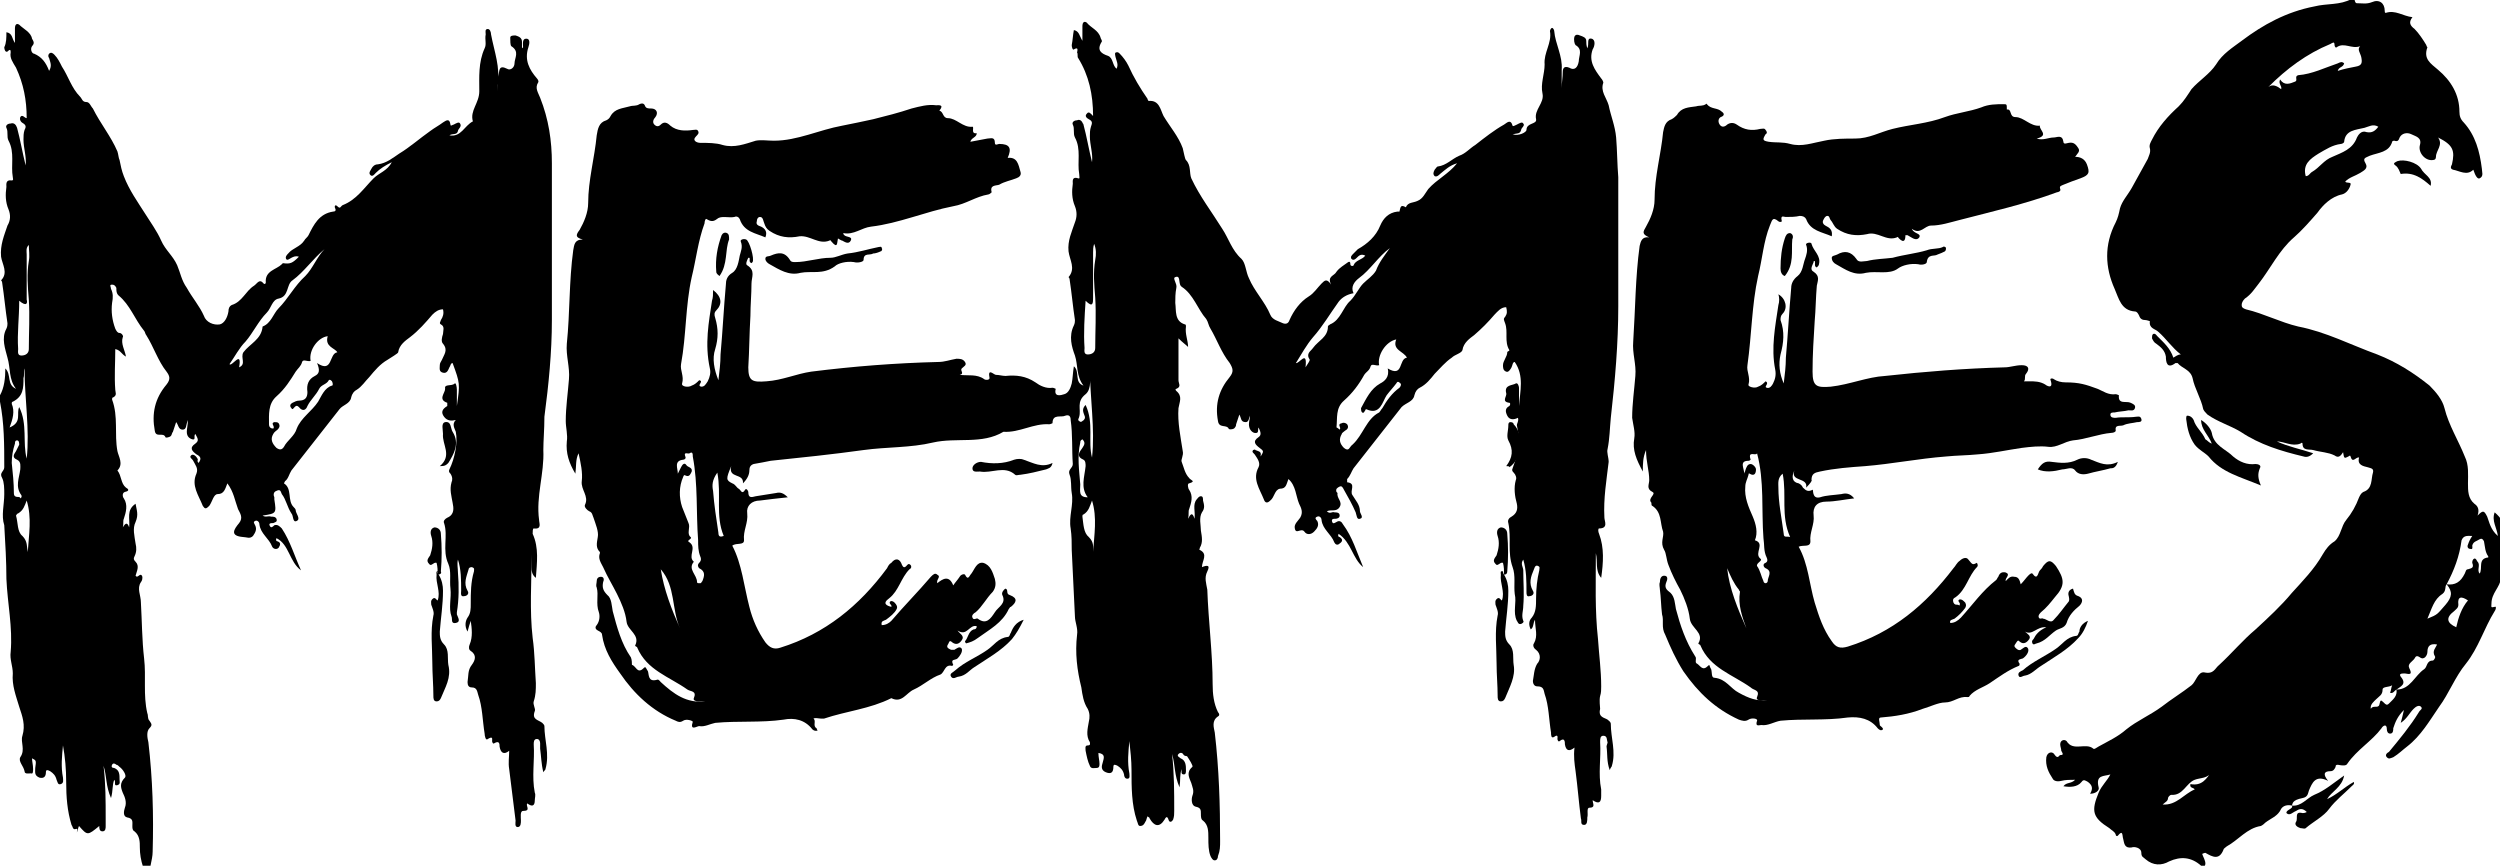 <svg width="283" height="98" viewBox="0 0 283 98" fill="none" xmlns="http://www.w3.org/2000/svg">
<g clip-path="url(#clip0_215_11492)">
<path d="M80.719 32.829C81.686 33.558 81.807 34.409 81.082 35.139C80.84 35.382 80.84 35.625 80.961 35.99C81.323 37.206 81.323 38.3 80.961 39.516C80.598 40.61 80.84 41.826 81.323 43.042C81.444 42.069 81.565 41.097 81.565 40.124C81.807 37.449 81.927 34.896 82.169 32.221C82.169 31.735 82.29 31.248 82.894 30.883C83.498 30.519 83.619 29.546 83.74 28.938C83.861 28.452 84.103 27.965 83.861 27.357C83.74 27.114 84.223 26.993 84.465 27.114C84.828 27.236 85.432 29.303 85.19 29.668L85.069 29.789C84.707 29.668 84.948 29.303 84.828 29.181H84.707C84.586 29.424 84.344 29.911 84.586 30.032C85.552 30.64 85.069 31.37 85.069 32.099C85.069 33.315 84.948 34.531 84.948 35.747C84.828 37.692 84.828 39.638 84.707 41.583C84.707 43.164 85.19 43.285 86.761 43.164C88.573 43.042 90.144 42.313 91.836 42.069C96.669 41.462 101.382 41.097 106.216 40.975C106.941 40.975 107.545 40.732 108.27 40.61C108.632 40.61 108.995 40.61 109.237 40.975C109.478 41.34 109.116 41.462 108.874 41.705C108.632 41.948 109.237 42.313 108.632 42.434C109.599 42.556 110.566 42.313 111.412 42.921C111.532 43.042 112.016 43.042 112.016 42.799C111.774 41.583 112.499 42.434 112.741 42.434C113.103 42.434 113.466 42.556 113.828 42.556C115.037 42.434 116.124 42.556 117.212 43.285C117.695 43.65 118.42 44.015 119.145 43.893C119.266 43.893 119.508 44.015 119.508 44.015C119.266 44.988 120.112 44.744 120.474 44.623C120.958 44.501 121.199 43.893 121.32 43.407C121.441 42.799 121.441 42.191 121.562 41.462C122.287 42.069 121.562 43.285 122.649 43.65C121.804 42.556 122.045 41.34 121.683 40.246C121.32 39.273 120.958 38.057 121.562 36.841C121.683 36.598 121.683 36.355 121.683 36.233C121.441 34.653 121.32 33.194 121.079 31.613C121.079 31.491 120.958 31.37 120.958 31.37C121.804 30.397 121.079 29.424 120.958 28.452C120.837 27.236 121.32 26.263 121.683 25.169C121.924 24.561 121.924 23.953 121.683 23.345C121.32 22.494 121.32 21.643 121.441 20.792C121.441 20.548 121.32 19.941 122.045 20.184C122.287 20.305 122.166 19.941 122.166 19.697C121.924 18.36 122.408 16.901 121.683 15.563C121.441 15.077 121.683 14.591 121.441 14.104C121.32 13.861 121.562 13.618 121.924 13.618C122.166 13.496 122.408 13.618 122.529 13.861C122.529 13.983 122.649 13.983 122.649 14.104C123.012 15.442 123.254 16.901 123.616 18.36C123.737 17.387 123.374 16.414 123.374 15.442C123.374 15.077 123.374 14.712 123.495 14.347C123.616 13.983 123.737 13.739 123.254 13.496C123.012 13.375 122.77 13.132 123.012 12.888C123.254 12.524 123.495 12.888 123.737 13.132C123.737 10.7 123.254 8.511 122.045 6.566C121.924 6.444 122.045 6.079 121.924 5.958C121.924 5.836 122.166 5.228 121.562 5.593C121.441 5.715 121.32 5.35 121.32 5.107C121.441 4.499 121.441 4.012 121.562 3.404C122.166 3.526 122.166 4.012 122.529 4.62C122.529 3.891 122.529 3.404 122.529 2.918C122.529 2.675 122.649 2.31 123.012 2.553C123.495 3.161 124.341 3.404 124.583 4.256C124.583 4.377 124.825 4.62 124.704 4.742C124.1 5.715 124.704 6.079 125.429 6.323C126.033 6.566 125.912 7.417 126.395 7.782C126.637 7.295 126.395 6.931 126.275 6.444C126.275 6.323 126.154 6.079 126.275 5.958C126.516 5.836 126.637 5.958 126.758 6.079C127.12 6.444 127.483 6.931 127.725 7.417C128.329 8.754 129.054 9.97 129.9 11.186C129.9 11.308 130.021 11.429 130.021 11.429C131.229 11.308 131.35 12.402 131.712 13.132C132.437 14.347 133.404 15.442 133.887 16.779C134.008 17.265 134.129 17.995 134.25 18.117C134.854 18.725 134.612 19.576 134.854 20.184C135.821 22.251 137.15 23.953 138.358 25.898C139.083 26.993 139.446 28.33 140.533 29.303C141.017 29.789 141.017 30.762 141.379 31.491C141.983 32.95 143.192 34.166 143.796 35.625C144.038 36.233 144.763 36.355 145.246 36.598C145.608 36.72 145.85 36.598 145.971 36.233C146.454 35.139 147.179 34.166 148.146 33.558C148.75 33.194 149.113 32.586 149.596 32.099C149.959 31.735 150.2 31.491 150.684 32.221C150.2 31.248 151.046 31.248 151.288 30.762C151.65 30.276 152.134 30.032 152.617 29.668C152.859 29.546 152.859 29.789 152.859 29.911C152.859 30.154 153.221 30.154 153.221 30.032C153.463 29.424 154.188 29.424 154.55 28.938C154.067 28.695 153.825 28.938 153.584 29.181C153.463 29.303 153.221 29.546 152.98 29.303C152.859 29.06 152.98 28.938 153.221 28.695C153.342 28.573 153.584 28.33 153.705 28.209C154.792 27.601 155.759 26.749 156.242 25.534C156.605 24.682 157.209 24.075 158.176 23.953C158.296 23.953 158.417 23.953 158.417 23.953C158.538 23.466 158.538 23.102 159.142 23.466C159.384 22.859 159.988 22.98 160.471 22.737C161.076 22.494 161.317 21.886 161.68 21.399C162.646 20.305 163.976 19.697 164.942 18.481C164.097 18.725 163.613 19.211 163.009 19.697C162.888 19.819 162.646 20.062 162.405 19.941C162.163 19.697 162.284 19.454 162.405 19.211C162.526 19.089 162.646 18.846 162.767 18.846C163.734 18.725 164.338 17.995 165.184 17.63C165.909 17.387 166.392 16.779 166.997 16.414C168.084 15.563 169.172 14.712 170.259 14.104C170.501 13.983 170.984 13.375 171.226 14.226C171.226 14.347 171.468 14.226 171.709 14.104C171.951 13.983 172.313 13.739 172.434 13.983C172.676 14.226 172.193 14.469 172.193 14.712C172.072 15.198 171.709 15.077 171.226 15.198C171.951 15.442 172.797 14.955 172.797 14.712C172.797 13.861 174.005 14.104 173.884 13.496C173.643 12.402 174.851 11.672 174.609 10.578C174.368 9.484 174.851 8.39 174.851 7.295C174.73 5.958 175.697 4.864 175.455 3.526C175.455 3.404 175.576 3.161 175.697 3.161C175.818 3.161 175.939 3.404 175.939 3.526C176.059 4.985 176.905 6.323 176.784 7.903C176.784 8.633 176.784 9.362 176.784 9.97C176.784 9.362 176.905 8.754 176.905 8.146C176.905 7.782 177.026 7.417 177.63 7.66C178.234 8.025 178.597 7.66 178.718 6.931C178.718 6.323 179.201 5.593 178.355 5.107C178.234 4.985 178.114 4.499 178.234 4.134C178.355 3.891 178.597 3.891 178.839 4.012C179.201 4.134 179.564 4.256 179.564 4.62C179.564 4.864 179.564 5.107 179.684 5.471C179.926 4.985 179.564 4.256 180.168 4.377C180.651 4.499 180.53 5.228 180.289 5.593C179.805 6.931 180.53 7.903 181.255 8.876C181.376 8.998 181.497 9.241 181.497 9.362C181.135 10.335 181.86 11.065 182.101 11.916C182.343 13.132 182.826 14.226 182.947 15.563C183.068 17.022 183.068 18.603 183.189 20.062C183.189 24.926 183.189 29.789 183.189 34.653C183.189 38.908 182.826 43.042 182.343 47.298C182.222 48.514 182.222 49.608 181.98 50.824C181.86 51.189 182.101 51.797 182.101 52.283C181.86 54.35 181.497 56.417 181.618 58.605C181.618 58.97 182.101 59.821 181.014 59.821C180.893 59.821 180.893 60.186 181.014 60.429C181.618 62.01 181.497 63.712 181.255 65.414C180.53 64.563 180.893 63.591 180.651 62.618C180.651 65.901 180.53 69.062 180.893 72.345C181.014 74.169 181.255 75.871 181.255 77.695C181.255 78.06 181.255 78.424 181.135 78.789C181.014 79.275 181.135 80.005 181.135 80.248C180.893 81.221 181.618 81.221 181.98 81.464C182.101 81.586 182.343 81.707 182.343 81.95C182.343 83.531 182.947 85.112 182.464 86.692C182.464 86.814 182.343 86.814 182.222 87.179C181.86 86.206 181.98 85.355 181.86 84.504C181.86 84.382 181.98 84.139 181.98 84.017C181.86 83.774 181.98 83.288 181.497 83.288C181.135 83.288 181.135 83.653 181.135 84.017C181.255 85.841 180.893 87.543 181.255 89.367C181.255 89.61 181.255 89.854 181.255 90.097C181.255 90.826 181.014 91.07 180.289 90.583C180.289 90.948 180.651 91.434 179.926 91.434C179.564 91.434 179.805 92.164 179.684 92.529C179.684 92.893 179.684 93.38 179.322 93.38C178.839 93.38 179.08 92.893 178.959 92.65C178.718 90.826 178.597 89.124 178.355 87.3C178.234 86.449 178.114 85.598 178.234 84.625C177.63 85.112 177.268 84.99 177.147 84.261C177.147 84.017 177.147 83.409 176.543 83.896C176.422 84.017 176.301 83.774 176.301 83.653C176.301 83.531 176.422 83.045 175.939 83.409C175.576 83.653 175.576 83.166 175.576 82.923C175.334 81.464 175.334 79.883 174.851 78.546C174.73 78.06 174.73 77.695 174.005 77.695C173.643 77.695 173.522 77.33 173.522 77.087C173.643 76.479 173.643 75.749 174.005 75.141C174.368 74.777 174.489 74.047 173.884 73.561C173.522 73.318 173.522 72.953 173.643 72.831C174.126 71.98 173.763 71.129 173.763 70.156C173.522 70.521 173.643 71.007 173.28 71.251C173.038 70.764 173.038 70.278 173.401 69.913C173.884 69.305 173.884 68.576 173.884 67.725C173.884 66.63 174.005 65.536 174.247 64.563C174.247 64.32 174.368 64.198 174.126 64.077C173.884 63.955 173.763 64.077 173.643 64.442C173.28 65.293 173.038 66.022 173.522 66.874C173.763 67.238 173.401 67.481 173.159 67.481C172.797 67.603 172.797 67.238 172.797 66.995C172.797 65.779 172.797 64.563 172.434 63.347C172.072 63.834 172.434 64.198 172.434 64.563C172.434 65.901 172.555 67.238 172.434 68.576C172.434 69.184 172.193 69.67 172.434 70.278C172.555 70.4 172.313 70.643 172.072 70.643C171.83 70.643 171.83 70.4 171.709 70.278C171.226 69.305 171.709 68.211 171.468 67.238C171.347 66.266 171.588 65.171 171.226 64.198C170.622 62.496 171.105 60.916 170.743 59.213C170.622 58.849 170.863 58.605 171.105 58.484C171.709 58.119 171.83 57.633 171.709 57.025C171.468 56.174 171.347 55.201 171.588 54.35C171.709 54.107 171.588 53.742 171.347 53.499C171.226 53.377 171.105 53.256 171.226 53.012C172.072 50.581 172.193 50.581 171.709 48.149C171.709 47.906 171.951 47.663 171.83 47.298C171.347 47.541 170.863 47.541 170.622 47.055C170.38 46.568 170.38 46.203 170.863 45.96C170.984 45.839 170.984 45.596 170.863 45.596C169.897 45.474 170.622 44.866 170.501 44.501C170.259 43.529 171.226 43.65 171.588 43.407C171.83 43.285 171.951 43.772 171.951 43.893C171.951 44.623 171.951 45.231 171.951 45.96C172.072 44.258 172.555 42.556 171.468 40.975C171.226 40.975 171.226 41.34 171.105 41.583C170.984 41.826 170.743 42.191 170.501 42.069C170.138 41.948 170.138 41.583 170.138 41.34C170.138 40.854 170.622 40.367 170.622 39.881C170.622 39.759 170.863 39.759 170.863 39.638C170.259 38.665 170.743 37.571 170.38 36.598C170.259 36.233 170.138 36.112 170.38 35.868C170.622 35.504 170.622 35.261 170.501 34.774C169.897 34.774 169.534 35.261 169.172 35.625C168.447 36.476 167.722 37.206 166.876 37.935C166.392 38.3 165.667 38.787 165.547 39.638C165.426 40.002 164.701 40.124 164.338 40.489C163.613 40.975 163.009 41.705 162.405 42.313C161.921 42.921 161.438 43.529 160.713 43.893C160.471 44.015 160.23 44.258 160.109 44.744C159.988 45.474 159.142 45.596 158.659 46.082C156.846 48.392 155.034 50.702 153.221 53.012C152.98 53.377 152.859 53.864 152.496 54.228V54.593C153.584 54.715 152.738 55.566 153.1 56.052C153.463 56.66 153.946 57.146 153.946 57.876C153.946 58.119 154.43 58.605 153.946 58.727C153.584 58.849 153.584 58.362 153.463 57.998C153.1 57.146 152.617 56.295 152.134 55.444C152.013 55.201 151.892 54.958 151.65 55.079C151.409 55.201 151.167 55.323 151.288 55.687L151.409 55.809C151.288 56.417 152.013 56.782 151.65 57.39C151.288 57.998 150.684 57.633 150.2 57.876C150.563 58.241 150.804 57.876 151.046 57.998C151.288 57.998 151.65 57.998 151.65 58.362C151.65 58.605 151.409 58.727 151.167 58.727C150.925 58.727 150.684 58.727 150.804 59.092C150.925 59.335 151.046 59.213 151.288 59.092C151.65 58.849 151.892 59.092 152.013 59.335C153.1 60.794 153.584 62.496 154.309 64.198C153.1 63.226 152.98 61.402 151.529 60.429C151.409 60.672 151.529 60.794 151.65 60.794C152.013 61.037 152.013 61.28 151.65 61.524C151.409 61.767 151.167 61.645 151.046 61.402C150.684 60.429 149.717 59.943 149.596 58.849C149.596 58.605 149.354 58.362 149.113 58.484C148.75 58.605 148.992 58.849 149.113 58.97C149.354 59.457 149.113 59.821 148.75 60.186C148.388 60.551 147.904 60.551 147.663 60.186C147.3 59.7 146.696 60.551 146.575 59.821C146.454 59.335 146.938 58.97 147.179 58.605C147.542 57.998 147.3 57.511 147.059 57.025C146.696 56.174 146.696 54.958 145.85 54.228C145.608 54.836 145.608 55.323 144.883 55.323C144.279 55.444 144.279 56.295 143.796 56.66C143.433 57.025 143.192 56.903 143.071 56.538C142.588 55.323 141.742 54.228 142.467 52.891C142.708 52.404 142.346 51.918 142.104 51.553C141.983 51.31 141.621 51.189 141.863 50.945C141.863 50.945 142.104 50.824 142.104 50.945C142.346 51.067 142.829 51.067 142.708 51.553V51.675C143.071 51.067 143.071 51.067 142.588 50.702C142.104 50.337 141.742 49.973 142.467 49.486C142.829 49.243 142.708 48.878 142.467 48.392C142.346 48.635 142.588 49.122 141.983 49C141.621 48.878 141.379 48.514 141.379 48.027C141.379 47.663 141.5 47.419 141.5 47.055C141.379 47.298 141.379 47.784 141.017 47.784C140.412 47.784 140.533 47.298 140.292 46.933C140.171 47.298 140.05 47.663 139.929 48.027C139.929 48.27 139.808 48.392 139.687 48.514C139.446 48.635 139.083 48.635 139.083 48.514C138.842 48.027 137.996 48.514 137.875 47.663C137.512 45.717 137.996 44.136 139.204 42.677C139.687 42.069 139.567 41.705 139.204 41.097C138.237 39.881 137.754 38.422 137.029 37.206C136.787 36.841 136.787 36.476 136.546 36.112C135.579 35.017 135.096 33.315 133.766 32.464C133.766 32.464 133.766 32.464 133.646 32.343C133.404 31.978 133.646 31.127 133.041 31.37C132.679 31.491 133.283 32.099 133.162 32.586C133.041 33.194 133.041 33.801 133.041 34.288C133.162 35.139 132.921 36.355 134.129 36.72C134.25 36.72 134.25 36.841 134.25 36.963C134.129 37.814 134.491 38.543 134.491 39.273C134.25 39.03 133.887 38.787 133.404 38.3C133.404 40.002 133.404 41.462 133.404 43.042C133.404 43.407 133.766 43.772 133.162 44.015C133.041 44.015 133.041 44.136 133.162 44.258C133.887 44.866 133.525 45.474 133.404 46.203C133.283 47.784 133.646 49.486 133.887 51.067C134.008 51.553 133.646 52.04 133.766 52.283C134.008 52.891 134.129 53.62 134.612 54.107C134.733 54.35 135.458 54.471 134.612 54.715C134.371 54.715 134.491 55.323 134.612 55.444C135.096 56.174 134.854 56.903 134.612 57.633C134.491 57.876 134.612 58.241 134.491 58.727C134.733 58.241 134.975 57.876 135.217 58.727C135.337 57.876 134.975 57.146 135.458 56.538C135.579 56.417 135.7 56.174 135.942 56.174C136.183 56.174 136.183 56.417 136.183 56.66C136.304 57.146 136.425 57.511 136.062 57.998C135.7 58.605 135.942 59.457 135.942 60.065C136.062 60.794 136.183 61.402 135.821 62.01C135.821 62.132 135.7 62.253 135.821 62.253C136.787 62.739 136.062 63.469 136.062 64.198C136.667 63.955 137.029 63.955 136.667 64.685C136.304 65.414 136.546 66.022 136.667 66.752C136.787 70.278 137.271 73.926 137.271 77.452C137.271 78.546 137.392 79.64 137.875 80.613C137.996 80.734 138.117 80.978 137.875 81.099C137.15 81.586 137.392 82.315 137.512 82.923C137.996 87.057 138.117 91.07 138.117 95.204C138.117 95.811 138.117 96.298 137.875 96.906C137.875 97.149 137.754 97.392 137.512 97.392C137.271 97.392 137.15 97.149 137.029 96.906C136.787 96.298 136.787 95.568 136.787 94.839C136.787 94.109 136.787 93.38 136.183 92.893C135.942 92.772 135.942 92.407 135.942 92.164C135.942 91.677 135.942 91.434 135.337 91.313C134.854 91.191 134.854 90.462 134.975 90.097C135.217 89.489 134.975 89.124 134.854 88.638C134.612 88.03 134.25 87.422 134.975 86.814C135.096 86.692 134.612 85.963 134.371 85.598C134.371 85.598 134.129 85.598 134.008 85.476C133.887 85.233 133.646 85.112 133.404 85.355C133.162 85.598 133.525 85.72 133.646 85.841C134.25 86.084 134.25 86.692 134.25 87.179C134.25 87.422 134.25 87.665 134.008 87.665C133.646 87.665 133.766 87.3 133.766 87.057C133.525 87.665 133.646 88.273 133.525 89.124C132.921 87.787 133.041 86.571 132.679 85.355C132.921 87.543 132.921 89.61 132.921 91.799C132.921 92.164 132.921 92.407 132.8 92.772C132.679 93.015 132.437 93.136 132.316 92.893C132.196 92.529 132.075 92.285 131.833 92.772C131.229 93.744 130.625 93.501 130.141 92.65C130.141 92.528 130.021 92.529 129.9 92.407C129.779 92.65 129.779 92.893 129.658 93.015C129.537 93.258 129.416 93.501 129.054 93.501C128.812 93.501 128.812 93.136 128.691 92.893C128.087 91.07 128.087 89.124 128.087 87.179C128.087 86.084 127.966 84.99 127.845 83.896C127.725 85.112 127.604 86.328 127.845 87.543C127.845 87.787 127.966 88.151 127.604 88.151C127.362 88.151 127.241 87.908 127.241 87.665C127.12 87.179 126.879 86.936 126.516 86.692C126.275 86.571 126.033 86.449 126.033 86.814C126.033 87.422 125.791 87.665 125.187 87.422C124.583 87.179 124.704 86.692 124.825 86.328C124.945 85.841 125.187 85.355 124.341 85.233C124.341 85.72 124.462 86.084 124.462 86.449C124.462 86.692 124.462 86.936 124.1 86.936C123.858 86.936 123.495 87.057 123.374 86.692C123.133 86.206 123.012 85.598 122.891 84.99C122.891 84.747 122.77 84.382 123.133 84.382C123.495 84.382 123.374 84.139 123.374 84.017C122.891 83.288 123.133 82.437 123.254 81.707C123.374 81.221 123.375 80.734 123.133 80.248C122.649 79.519 122.529 78.668 122.408 77.816C121.924 75.871 121.683 73.926 121.924 71.859C122.045 71.129 121.683 70.4 121.683 69.792C121.562 67.238 121.441 64.685 121.32 62.253C121.32 61.402 121.32 60.672 121.199 59.821C120.958 58.484 121.562 57.146 121.32 55.809C121.199 55.079 121.32 54.35 121.079 53.742C120.837 53.134 121.441 53.012 121.441 52.526C121.32 50.824 121.441 49.243 121.199 47.541C121.199 47.055 120.958 46.933 120.595 47.055C120.112 47.298 119.145 46.811 119.145 47.906C119.145 47.906 118.904 48.027 118.783 48.027C116.97 47.906 115.399 49 113.587 48.878C111.17 50.337 108.27 49.486 105.611 50.094C103.074 50.702 100.415 50.581 97.757 50.945C94.253 51.432 90.749 51.797 87.244 52.161C86.64 52.283 86.036 52.404 85.311 52.526C84.948 52.648 84.828 52.891 84.828 53.256C84.828 53.742 84.586 54.228 84.103 54.715C84.223 53.499 82.411 54.228 82.773 52.769C82.169 54.228 82.169 54.35 82.894 54.715C83.257 54.836 83.377 55.201 83.619 55.323C83.861 55.444 83.982 56.052 84.344 55.444C84.465 55.201 84.707 55.566 84.707 55.687C84.707 56.417 85.069 56.295 85.553 56.174C86.278 56.052 87.123 55.931 87.848 55.809C88.332 55.687 88.694 55.809 89.178 56.295C87.969 56.417 87.003 56.538 86.036 56.66C85.069 56.66 84.465 57.268 84.586 58.119C84.707 59.213 84.103 60.065 84.223 61.159C84.223 61.767 83.377 61.402 82.894 61.767C83.982 63.834 84.223 66.387 84.828 68.697C85.19 70.156 85.794 71.494 86.64 72.71C87.123 73.318 87.607 73.561 88.332 73.318C93.407 71.737 97.274 68.576 100.415 64.32C100.536 64.077 100.657 63.834 100.899 63.712C101.382 63.104 101.866 63.226 102.107 63.955C102.228 64.198 102.349 64.32 102.591 64.077C102.711 63.955 102.832 63.712 103.074 63.955C103.195 64.077 103.195 64.32 102.953 64.442C101.986 65.414 101.745 66.874 100.657 67.725C99.811 68.332 100.415 68.576 100.899 68.697C101.02 68.454 100.536 68.332 100.778 68.089C100.899 67.968 101.141 68.089 101.261 68.211C101.503 68.454 101.624 68.697 101.503 68.941C101.261 69.427 100.778 69.792 100.295 70.156C100.053 70.278 99.691 70.278 99.811 70.764C100.295 70.764 100.657 70.521 100.899 70.278C102.349 68.576 103.92 66.995 105.37 65.293C105.611 65.05 105.853 64.806 106.095 65.05C106.578 65.293 105.974 65.536 106.095 66.022C106.699 65.536 107.424 65.05 107.907 66.266C108.149 65.901 108.391 65.658 108.632 65.293C108.753 65.05 109.116 64.928 109.237 65.05C109.599 65.779 109.72 65.171 109.962 64.928C110.324 64.442 110.566 63.591 111.291 63.712C112.137 63.955 112.378 64.806 112.62 65.536C112.741 66.022 112.741 66.509 112.378 66.995C111.653 67.725 111.17 68.697 110.445 69.305C110.203 69.427 109.962 69.67 110.082 69.913C110.203 70.278 110.566 69.913 110.687 70.035C111.653 70.764 112.137 70.035 112.62 69.305C112.983 68.697 113.949 68.332 113.466 67.36C113.345 67.117 113.587 66.752 113.828 66.63C114.191 66.752 113.828 67.238 114.312 67.36C115.278 67.725 115.037 68.211 114.433 68.697C114.312 68.697 114.312 68.819 114.191 68.941C113.466 70.521 112.016 71.251 110.687 72.223C110.203 72.588 109.841 72.71 109.357 72.831C109.357 72.831 109.237 72.71 109.237 72.588C109.599 72.223 109.599 71.494 110.203 71.251C110.445 71.251 110.566 71.129 110.566 70.886C109.72 70.643 109.478 72.102 108.391 71.372C108.632 71.737 109.237 71.98 108.874 72.466C108.632 72.831 108.27 73.075 107.787 72.71C107.424 72.345 107.424 72.831 107.303 72.953C107.062 73.318 107.424 73.439 107.666 73.561C107.787 73.561 107.907 73.561 108.028 73.561C108.27 73.439 108.632 73.075 108.874 73.439C108.995 73.804 108.632 74.29 108.391 74.534C108.149 74.777 107.545 74.534 107.907 75.263L107.787 75.385C106.941 75.141 106.941 76.114 106.457 76.357C105.37 76.722 104.524 77.573 103.436 78.06C102.591 78.424 102.107 79.64 100.899 79.032C98.482 80.248 95.824 80.491 93.286 81.343C93.165 81.343 93.044 81.343 92.924 81.343C92.682 81.343 92.319 81.221 92.078 81.343C92.44 81.586 91.957 82.194 92.44 82.437C92.44 82.437 92.44 82.558 92.561 82.68C92.319 82.802 92.078 82.68 91.957 82.558C91.111 81.464 89.903 81.221 88.694 81.464C86.157 81.829 83.498 81.586 80.961 81.829C80.357 81.95 79.752 82.315 79.148 82.194C78.906 82.194 78.061 82.802 78.423 81.707C78.423 81.586 77.698 81.343 77.336 81.586C76.973 81.829 76.731 81.707 76.49 81.586C73.831 80.491 71.777 78.546 70.206 76.236C69.24 74.898 68.394 73.561 68.152 71.859C68.152 71.615 67.91 71.494 67.669 71.372C67.427 71.251 67.306 71.007 67.548 70.764C67.91 70.278 67.91 69.67 67.79 69.305C67.427 68.332 67.79 67.36 67.548 66.509C67.427 66.266 67.548 66.022 67.548 65.779C67.548 65.536 67.669 65.293 68.031 65.293C68.394 65.293 68.394 65.658 68.273 65.901C68.152 66.509 68.273 66.874 68.756 67.36C69.24 67.725 69.24 68.576 69.36 69.184C69.844 71.007 70.327 72.831 71.415 74.412C71.535 74.655 71.535 75.141 71.535 75.263C72.019 75.385 72.14 76.357 72.865 75.628C73.106 75.385 73.106 75.628 73.348 75.993C73.469 76.357 73.348 77.209 74.315 76.965C74.556 76.844 74.677 77.087 74.798 77.209C76.248 78.546 77.698 79.64 79.873 79.397C79.632 79.397 79.269 79.397 79.027 79.397C78.786 79.397 78.423 79.275 78.544 79.032C78.906 78.181 78.181 78.303 77.819 78.06C75.765 76.6 73.227 75.871 72.14 73.318C72.14 73.196 71.898 73.196 71.898 73.075C72.502 71.859 71.052 71.372 70.931 70.4C70.81 69.305 70.327 68.211 69.844 67.238C69.36 66.266 68.756 65.293 68.273 64.198C68.031 63.712 67.669 63.226 67.91 62.618V62.496C67.427 62.01 67.548 61.524 67.669 60.794C67.79 60.186 67.427 59.335 67.185 58.605C67.064 58.362 67.064 57.998 66.702 57.876C66.46 57.754 66.098 57.39 66.219 57.146C66.702 56.174 65.735 55.444 65.856 54.471C65.977 53.499 65.735 52.404 65.494 51.31C65.131 52.04 65.252 52.769 65.131 53.62C64.406 52.404 64.044 51.31 64.164 49.973C64.285 49.243 64.044 48.392 64.044 47.663C64.044 46.082 64.285 44.501 64.406 42.921C64.527 41.583 64.044 40.246 64.164 38.908C64.527 35.382 64.406 31.856 64.889 28.33C65.01 27.722 65.01 27.114 65.977 27.114C65.01 26.871 65.252 26.506 65.615 26.02C66.098 25.169 66.581 24.075 66.581 22.98C66.581 20.427 67.306 17.873 67.548 15.32C67.669 14.591 67.79 13.861 68.635 13.618C68.877 13.496 68.998 13.375 69.119 13.132C69.602 12.28 70.448 12.28 71.294 12.037C71.656 11.916 72.019 12.037 72.381 11.794C72.623 11.672 72.865 11.672 72.986 11.916C73.106 12.28 73.348 12.28 73.71 12.28C74.315 12.28 74.556 12.767 74.194 13.253C73.952 13.496 73.831 13.861 74.073 14.104C74.315 14.347 74.556 14.347 74.798 14.104C75.161 13.739 75.523 13.861 75.886 14.226C76.611 14.834 77.577 14.834 78.423 14.712C78.665 14.712 78.906 14.591 79.027 14.834C79.148 15.077 79.027 15.198 78.786 15.442C78.302 15.928 78.906 16.171 79.269 16.171C80.115 16.171 81.082 16.171 81.807 16.414C83.136 16.779 84.344 16.293 85.553 15.928C86.157 15.806 86.882 15.928 87.607 15.928C90.265 15.928 92.682 14.712 95.34 14.226C96.549 13.983 97.757 13.739 98.845 13.496C100.295 13.132 101.745 12.767 103.195 12.28C104.161 12.037 105.007 11.794 105.974 11.916C106.216 11.916 106.941 11.794 106.336 12.524C106.82 12.645 106.699 13.375 107.303 13.375C108.27 13.375 108.995 14.469 110.082 14.347C110.324 14.347 109.841 15.198 110.566 15.077C110.566 15.563 109.962 15.563 109.841 16.05C110.445 15.928 111.17 15.806 111.774 15.685C112.137 15.685 112.62 15.442 112.62 16.171C112.62 16.536 112.983 16.293 113.103 16.293C114.312 16.293 114.553 16.779 114.07 17.873C115.158 17.752 115.278 18.603 115.52 19.454C115.641 19.819 115.399 20.062 115.037 20.184C114.433 20.427 113.708 20.548 113.103 20.913C112.741 21.035 112.016 20.913 112.258 21.764C112.258 21.764 112.016 22.008 111.895 22.008C110.445 22.251 109.357 23.102 107.907 23.345C104.766 23.953 101.745 25.29 98.603 25.655C97.515 25.777 96.669 26.628 95.461 26.385C95.461 26.506 95.461 26.506 95.582 26.628C95.824 26.871 96.549 26.749 96.307 27.236C96.065 27.722 95.582 27.357 95.34 27.236C95.219 27.236 95.099 27.114 94.857 26.993C94.736 27.479 94.857 28.209 94.132 27.357C94.011 27.236 94.011 27.114 93.89 27.236C92.682 27.722 91.715 26.628 90.507 26.749C89.299 26.993 88.211 26.871 87.123 26.142C86.761 25.898 86.64 25.655 86.519 25.29C86.398 25.047 86.398 24.561 86.036 24.561C85.794 24.561 85.673 24.804 85.673 25.047C85.552 25.412 85.794 25.534 86.157 25.655C86.64 25.898 86.882 26.263 86.64 26.871C85.552 26.385 84.223 26.263 83.74 24.804C83.619 24.561 83.377 24.439 83.136 24.561C82.532 24.682 81.807 24.439 81.323 24.682C80.84 25.047 80.598 25.169 79.994 24.804C79.873 24.682 79.752 25.047 79.752 25.29C79.027 27.236 78.786 29.424 78.302 31.37C77.577 34.653 77.698 37.935 77.094 41.218C76.973 41.948 77.457 42.556 77.215 43.407C77.094 43.772 77.94 43.893 78.302 43.65C78.665 43.529 78.906 43.285 79.148 43.042C79.752 43.164 78.786 43.65 79.39 43.772C79.752 43.772 79.873 43.529 80.115 43.164C80.357 42.677 80.477 42.191 80.357 41.705C79.752 38.908 80.236 36.476 80.598 34.045C80.719 33.68 80.719 33.315 80.719 32.829ZM151.65 48.635C151.892 48.392 151.288 48.027 151.892 47.906C152.134 47.784 152.375 47.906 152.496 48.027C152.738 48.392 152.496 48.635 152.255 48.757C152.134 48.878 151.892 49 151.892 49.122C151.529 49.73 151.65 50.216 152.134 50.702C152.738 51.189 152.738 50.581 153.1 50.337C154.309 49.243 154.671 47.419 156.121 46.69C156.242 46.568 156.363 46.325 156.484 46.203C156.967 45.352 157.571 44.501 158.417 43.893C158.538 43.772 158.659 43.529 158.538 43.407C158.296 43.164 158.176 43.164 158.055 43.407C157.692 43.893 157.33 44.258 156.967 44.744C156.484 45.474 156.242 47.055 154.671 46.325C154.671 46.325 154.55 46.325 154.55 46.447C154.43 46.568 154.43 46.811 154.188 46.69C154.067 46.568 154.067 46.325 154.067 46.203C154.671 45.109 155.155 44.015 156.242 43.407C156.725 43.164 157.33 42.677 157.088 41.705C158.901 42.799 158.296 40.61 159.263 40.489C158.901 39.759 157.571 39.638 158.055 38.422C156.846 38.665 155.88 40.246 156.121 41.34C155.759 41.462 155.275 41.097 155.155 41.462C155.034 41.948 154.671 42.069 154.43 42.434C153.825 43.529 153.1 44.501 152.134 45.352C151.167 46.203 151.409 47.298 151.288 48.392C151.046 48.27 151.409 48.392 151.65 48.635ZM76.731 53.62C76.852 53.377 76.973 53.134 77.094 52.891C77.215 52.648 77.457 52.283 77.698 52.648C77.819 52.891 78.423 52.891 78.302 53.377C78.181 53.62 78.061 53.985 77.698 53.864C77.577 53.864 77.457 53.62 77.336 53.985C76.852 55.079 76.852 56.295 77.215 57.39C77.457 57.998 77.698 58.605 77.94 59.213C78.181 59.7 77.698 60.429 78.181 60.794C78.423 61.037 77.577 61.159 78.061 61.402C78.906 62.01 77.819 62.983 78.544 63.591C77.819 64.442 78.906 65.05 78.906 65.901C78.906 66.022 79.027 66.022 79.269 66.022C79.39 66.022 79.39 65.901 79.511 65.779C79.752 65.171 79.873 64.685 79.148 64.32C79.027 64.198 78.906 63.955 79.148 63.712C79.39 63.469 79.39 63.226 79.269 62.983C79.027 62.375 79.027 61.767 79.027 61.159C78.786 57.998 79.027 54.836 78.423 51.675C78.423 51.432 78.423 51.067 78.061 51.31C77.94 51.432 77.336 51.067 77.577 51.675C77.698 51.918 77.457 52.04 77.336 52.04C76.248 52.161 76.731 53.012 76.731 53.62ZM157.33 28.087C156 29.06 155.155 30.519 153.825 31.491C153.342 31.856 152.859 32.464 153.221 33.194C152.496 33.315 151.892 33.68 151.529 34.166C150.563 35.504 149.717 36.963 148.629 38.179C147.904 39.03 147.3 40.124 146.696 41.097C147.059 41.218 148.025 39.516 147.784 41.583C148.025 41.218 148.267 40.854 148.267 40.732C147.784 40.002 148.388 39.759 148.629 39.395C149.234 38.543 150.321 38.179 150.321 36.963C150.321 36.841 150.442 36.841 150.563 36.72C151.771 36.233 152.013 34.774 152.859 34.045C153.463 33.437 153.825 32.586 154.309 32.099C154.792 31.613 155.396 31.248 155.759 30.64C156.121 29.668 156.725 28.938 157.33 28.087ZM122.891 34.045C122.77 35.868 122.649 37.692 122.77 39.395C122.77 39.638 122.649 40.124 123.133 40.124C123.616 40.124 123.979 39.881 123.979 39.395C123.979 37.449 124.1 35.625 123.979 33.68C123.858 32.221 123.737 30.883 123.979 29.424C124.1 28.816 124.1 28.209 123.858 27.601C123.737 27.965 123.737 28.33 123.737 28.573C123.737 30.276 123.737 31.978 123.737 33.68C123.737 34.288 123.737 34.896 122.891 34.045ZM123.374 41.583C123.374 42.677 123.616 44.015 122.891 44.623C121.804 45.474 122.408 46.325 122.166 47.176C122.166 47.298 121.924 47.541 122.166 47.663C122.287 47.784 122.408 47.784 122.529 47.663C122.77 47.541 122.891 47.298 122.77 47.055C122.649 46.69 122.408 46.325 122.891 45.839C123.858 47.906 123.133 49.973 123.616 51.797C123.979 48.514 123.374 45.109 123.374 41.583ZM123.737 62.618C123.737 62.618 123.737 62.618 123.737 62.496C123.858 60.551 124.22 58.605 123.616 56.66C123.375 57.268 123.254 57.876 122.649 58.241C122.529 58.241 122.529 58.362 122.529 58.484C122.649 59.335 122.649 60.308 123.254 60.794C123.858 61.402 123.737 61.888 123.737 62.618ZM123.133 56.295C122.287 55.201 122.77 53.985 122.891 52.769C122.891 52.526 122.891 52.161 122.649 52.04C121.804 51.675 122.166 51.189 122.529 50.702C122.77 50.337 122.891 50.094 122.529 49.73C122.287 49.851 122.287 49.973 122.287 50.094C121.924 51.675 122.166 53.256 122.287 54.836C122.287 55.566 122.045 56.295 123.133 56.295ZM81.202 53.499C80.598 54.35 80.598 54.958 80.719 55.566C80.84 57.146 81.082 58.727 81.323 60.308C81.323 60.794 81.565 60.794 81.927 60.672C80.961 58.362 81.686 56.052 81.202 53.499ZM76.973 71.129C76.006 68.941 76.49 66.387 74.798 64.442C75.161 66.752 76.006 68.941 76.973 71.129Z" fill="black"/>
<path d="M33.834 29.06C33.472 28.938 33.23 29.06 32.989 29.181C32.747 29.303 32.505 29.546 32.384 29.303C32.263 29.06 32.505 28.816 32.626 28.695C33.109 28.087 33.955 27.965 34.438 27.236C34.559 26.993 34.801 26.871 34.922 26.628C35.526 25.412 36.13 24.196 37.701 23.953C37.943 23.953 38.064 23.831 37.943 23.588C37.822 23.345 37.943 23.102 38.184 23.345C38.547 23.71 38.547 23.345 38.789 23.223C40.359 22.615 41.205 21.278 42.293 20.184C42.897 19.576 43.864 19.332 44.347 18.36C43.622 18.725 43.018 19.089 42.535 19.576C42.414 19.697 42.172 20.062 41.93 19.819C41.689 19.576 41.93 19.332 42.051 19.089C42.172 18.846 42.414 18.603 42.776 18.603C43.743 18.481 44.468 17.873 45.193 17.387C46.401 16.658 47.489 15.685 48.697 14.834C49.181 14.469 49.664 14.226 50.147 13.861C50.389 13.739 50.872 13.253 50.993 14.104C50.993 14.347 51.235 14.104 51.356 14.104C51.597 13.983 51.96 13.739 52.081 13.983C52.322 14.347 51.839 14.591 51.839 14.834C51.718 15.32 51.235 15.077 50.872 15.32C52.202 15.563 52.564 14.226 53.531 13.739C53.168 12.524 54.256 11.672 54.256 10.335C54.256 8.754 54.135 7.052 54.86 5.471C55.102 4.985 54.86 4.499 54.981 3.891C54.981 3.648 54.86 3.283 55.222 3.283C55.464 3.283 55.585 3.648 55.585 3.891C55.947 5.836 56.672 7.66 56.31 9.605C56.31 9.727 56.31 9.97 56.31 10.335C56.31 9.605 56.31 9.119 56.431 8.511C56.552 8.025 56.431 7.295 57.398 7.782C57.76 8.025 58.243 7.66 58.243 7.174C58.243 6.566 58.848 5.836 57.881 5.228C57.76 5.107 57.76 4.62 57.76 4.256C57.76 4.012 58.123 4.012 58.364 4.012C58.727 4.134 59.089 4.256 59.089 4.742C59.089 4.985 59.089 5.228 59.089 5.471C59.21 5.35 59.21 5.35 59.21 5.35C59.21 4.985 59.089 4.377 59.573 4.377C60.056 4.377 59.935 4.985 59.814 5.35C59.331 6.809 59.935 7.903 60.781 8.876C60.902 8.998 61.023 9.241 60.902 9.362C60.539 9.97 60.902 10.457 61.144 11.065C62.11 13.496 62.473 15.928 62.473 18.481C62.473 24.439 62.473 30.275 62.473 36.233C62.473 39.881 62.11 43.529 61.627 47.176C61.627 48.635 61.506 49.851 61.506 50.945C61.627 53.62 60.66 56.174 61.023 58.849C61.023 59.213 61.385 59.943 60.418 59.821C60.298 59.821 60.298 60.186 60.298 60.429C61.023 62.01 60.781 63.712 60.66 65.414C60.177 65.05 60.177 64.563 60.177 64.198C60.177 63.712 60.177 63.226 60.177 62.739C60.177 65.901 59.935 69.062 60.298 72.223C60.539 73.926 60.539 75.628 60.66 77.33C60.66 78.06 60.66 78.668 60.418 79.397C60.298 79.762 60.66 80.248 60.539 80.491C60.177 81.464 60.902 81.464 61.385 81.829C61.506 81.95 61.627 82.072 61.627 82.194C61.627 83.774 62.231 85.355 61.748 87.057C61.748 87.179 61.627 87.179 61.506 87.422C61.264 86.449 61.264 85.598 61.144 84.747C61.144 84.504 61.144 84.26 61.144 84.139C61.144 83.896 61.023 83.653 60.781 83.653C60.418 83.653 60.418 84.017 60.418 84.261C60.539 86.084 60.177 87.908 60.539 89.732C60.66 89.975 60.539 90.34 60.539 90.583C60.539 91.313 60.177 91.313 59.693 90.948C59.452 91.191 60.177 91.799 59.21 91.799C58.848 91.799 58.968 92.528 58.968 92.893C58.968 93.136 58.968 93.623 58.606 93.623C58.243 93.623 58.364 93.136 58.364 92.893C58.123 90.948 57.881 89.002 57.639 87.057C57.518 86.328 57.639 85.72 57.639 84.99C57.035 85.476 56.672 85.233 56.552 84.504C56.552 84.261 56.552 83.774 55.947 84.139C55.827 84.26 55.706 84.017 55.706 83.896C55.706 83.653 55.827 83.288 55.222 83.653C54.981 83.896 54.86 83.288 54.86 83.045C54.618 81.586 54.618 80.005 54.135 78.668C54.014 78.303 54.014 77.816 53.41 77.816C53.047 77.816 52.927 77.573 52.927 77.208C53.047 76.479 52.927 75.871 53.41 75.263C53.772 74.777 54.014 74.169 53.289 73.682C53.047 73.561 53.047 73.196 53.168 72.953C53.531 72.102 53.41 71.129 53.289 70.278C53.168 70.643 53.047 71.007 52.927 71.494C52.564 70.886 52.685 70.278 52.927 69.913C53.289 69.427 53.289 68.941 53.289 68.332C53.289 67.117 53.289 65.901 53.652 64.685C53.652 64.442 53.772 64.32 53.41 64.198C53.168 64.198 53.047 64.32 53.047 64.442C52.806 65.293 52.443 66.022 52.927 66.874C53.168 67.238 52.806 67.481 52.564 67.481C52.081 67.603 52.202 67.117 52.202 66.874C52.202 65.658 52.202 64.442 51.839 63.347C51.718 63.834 51.839 64.32 51.839 64.806C51.96 66.266 51.96 67.846 51.718 69.305C51.718 69.427 51.718 69.548 51.718 69.548C51.839 69.913 52.202 70.4 51.597 70.521C50.993 70.643 51.235 70.035 51.114 69.792C50.752 68.819 51.114 67.725 50.993 66.63C50.872 65.658 51.114 64.685 50.752 63.834C50.026 62.253 50.752 60.672 50.268 59.213C50.147 58.97 50.389 58.727 50.631 58.605C51.477 58.241 51.356 57.511 51.235 56.903C51.114 56.174 50.872 55.444 51.114 54.593C51.235 54.35 51.235 53.985 50.993 53.62C50.872 53.499 50.752 53.377 50.872 53.134C51.477 51.918 51.839 50.094 51.597 48.878C51.477 48.514 51.114 48.027 51.597 47.541C51.114 47.663 50.631 47.663 50.268 47.176C49.906 46.69 50.026 46.325 50.631 45.96V45.596C49.543 45.231 50.389 44.501 50.389 44.015C50.268 43.407 51.114 43.772 51.477 43.407C51.597 43.285 51.718 43.772 51.718 44.136C51.718 44.744 51.718 45.352 51.718 45.96C52.081 43.407 52.081 43.407 51.235 41.097C50.993 41.097 50.993 41.462 50.872 41.583C50.752 41.826 50.631 42.313 50.147 42.191C49.664 42.069 49.785 41.705 49.785 41.34C49.785 41.097 49.906 40.975 50.026 40.732C50.268 40.124 50.752 39.638 50.147 38.908C49.906 38.665 50.026 38.179 50.147 37.814C50.147 37.449 50.389 36.963 49.906 36.72C49.664 36.598 49.906 36.355 49.906 36.233C50.147 35.868 50.268 35.504 50.147 35.017C49.664 35.017 49.301 35.261 48.939 35.625C48.214 36.476 47.368 37.449 46.401 38.179C45.918 38.543 45.193 39.03 45.072 39.881C45.072 40.002 44.226 40.489 43.864 40.732C43.018 41.218 42.414 41.948 41.81 42.677C41.326 43.164 40.964 43.772 40.359 44.136C40.118 44.258 39.876 44.501 39.755 44.988C39.635 45.717 38.789 45.839 38.426 46.325C36.614 48.635 34.801 50.945 32.989 53.256C32.747 53.62 32.626 54.228 32.264 54.471L32.143 54.715C33.109 55.323 32.505 56.66 33.23 57.39C33.351 57.511 33.472 57.633 33.472 57.754C33.472 58.119 34.076 58.727 33.593 58.97C33.109 59.213 33.23 58.362 32.989 58.119C32.505 57.39 32.384 56.538 31.901 55.931C31.78 55.687 31.78 55.323 31.297 55.566C30.934 55.687 30.934 56.052 31.055 56.295C31.055 56.295 31.055 56.417 31.055 56.538C31.297 58.119 31.297 58.119 29.726 58.362C30.088 58.605 30.33 58.362 30.693 58.484C30.934 58.484 31.176 58.484 31.297 58.727C31.418 59.092 31.176 59.092 30.934 59.213C30.693 59.213 30.33 59.213 30.572 59.578C30.693 59.821 30.934 59.578 31.055 59.457C31.418 59.335 31.659 59.578 31.901 59.821C32.868 61.28 33.351 62.983 34.076 64.563C32.747 63.591 32.747 61.645 31.297 60.916C31.176 61.159 31.297 61.28 31.418 61.28C31.78 61.402 31.78 61.645 31.538 62.01C31.297 62.253 30.934 62.132 30.813 61.888C30.451 60.916 29.484 60.429 29.363 59.335C29.363 59.092 29.122 58.849 28.88 58.97C28.638 59.092 28.759 59.213 28.88 59.457C29.122 59.943 28.88 60.308 28.638 60.672C28.276 61.037 27.913 60.794 27.551 60.794C25.98 60.672 26.463 59.943 27.067 59.213C27.551 58.605 27.188 58.119 26.947 57.633C26.584 56.66 26.463 55.687 25.738 54.715C25.497 55.323 25.376 55.931 24.651 55.931C24.167 55.931 24.047 56.782 23.684 57.268C23.322 57.633 23.201 57.633 22.959 57.268C22.476 56.052 21.63 54.958 22.234 53.62C22.476 53.012 22.113 52.648 21.872 52.161C21.751 51.918 21.388 51.797 21.63 51.553C21.872 51.31 22.234 51.675 22.355 51.918C22.476 52.04 22.234 52.161 22.476 52.404C22.838 51.918 22.717 51.675 22.234 51.432C21.751 51.067 21.388 50.702 22.113 50.216C22.596 49.851 22.355 49.608 22.113 49.122C21.872 49.365 22.234 49.851 21.751 49.73C21.388 49.608 21.146 49.365 21.146 48.878C21.146 48.514 21.267 48.149 21.267 47.541C21.026 48.149 21.146 48.635 20.663 48.635C20.18 48.635 20.18 48.027 19.938 47.784C19.817 48.149 19.696 48.514 19.576 48.878C19.455 49 19.455 49.243 19.334 49.365C19.213 49.486 18.73 49.608 18.73 49.486C18.488 48.878 17.642 49.608 17.521 48.757C17.159 46.811 17.521 45.109 18.851 43.529C19.334 42.921 19.213 42.556 18.851 42.069C17.884 40.854 17.401 39.273 16.555 37.935C16.434 37.814 16.434 37.571 16.313 37.449C15.225 36.112 14.742 34.531 13.413 33.437C13.171 33.194 13.171 32.95 13.171 32.586C13.05 32.342 12.93 32.221 12.688 32.221C12.325 32.221 12.567 32.464 12.567 32.707C12.809 33.194 12.809 33.68 12.688 34.288C12.567 35.261 12.688 36.233 13.05 37.206C13.171 37.449 13.292 37.692 13.534 37.692C13.775 37.692 14.017 38.057 13.896 38.179C13.655 38.908 14.138 39.638 14.259 40.367C13.775 40.124 13.655 39.638 13.05 39.516C13.05 41.097 12.93 42.556 13.05 44.136C13.05 44.38 13.292 44.744 12.809 44.988C12.688 44.988 12.688 45.109 12.688 45.231C13.413 47.176 12.93 49.122 13.292 51.067C13.413 51.675 14.017 52.526 13.292 53.256C13.775 53.864 13.655 54.715 14.259 55.201C14.5 55.323 14.742 55.566 14.138 55.687C13.775 55.809 13.896 56.295 14.017 56.417C14.5 57.146 14.259 57.998 14.017 58.727C13.896 58.97 14.017 59.335 13.896 59.7C14.138 59.335 14.38 58.97 14.621 59.7C14.742 58.727 14.259 57.754 15.346 57.025C15.467 57.754 15.709 58.241 15.346 59.092C14.984 59.821 15.225 60.672 15.346 61.524C15.467 62.01 15.467 62.496 15.225 62.983C15.105 63.226 15.105 63.347 15.346 63.591C15.83 64.077 15.467 64.685 15.346 65.171C15.588 65.536 15.83 64.806 16.071 65.171C16.192 65.414 16.071 65.779 15.95 65.901C15.467 66.63 15.95 67.36 15.95 68.211C16.071 70.278 16.071 72.466 16.313 74.534C16.555 76.6 16.192 78.668 16.675 80.734C16.796 80.978 16.675 81.342 16.917 81.586C17.159 81.95 17.28 82.072 16.917 82.437C16.555 82.802 16.675 83.531 16.796 84.017C17.28 88.151 17.401 92.285 17.28 96.419C17.28 96.906 17.159 97.392 17.038 98C17.038 98.243 16.917 98.365 16.675 98.486C16.434 98.486 16.313 98.243 16.192 98.122C15.95 97.392 15.83 96.662 15.83 95.933C15.83 95.325 15.83 94.596 15.225 94.109C14.984 93.988 14.984 93.744 14.984 93.501C14.984 93.015 15.105 92.65 14.38 92.528C13.896 92.407 14.017 91.799 14.138 91.434C14.38 90.826 14.138 90.218 13.896 89.732C13.655 89.124 13.534 88.638 14.138 88.03C14.38 87.787 13.896 87.057 13.534 86.814C13.413 86.692 13.292 86.571 13.171 86.571C13.05 86.449 12.809 86.328 12.688 86.571C12.567 86.814 12.688 86.936 12.93 86.936C13.534 87.179 13.534 87.665 13.534 88.273C13.534 88.516 13.655 88.759 13.292 88.881C12.809 89.002 13.171 88.516 12.93 88.273C12.688 88.881 12.809 89.489 12.567 90.34C11.963 89.002 12.084 87.787 11.721 86.692C11.963 88.638 11.963 90.705 11.963 92.65C11.963 92.893 11.963 93.258 11.963 93.501C11.963 93.744 11.963 94.109 11.6 94.109C11.238 94.109 11.238 93.744 11.238 93.501C9.909 94.596 9.909 94.596 8.942 93.501C8.821 93.744 8.821 93.988 8.7 94.231C8.821 93.623 8.7 93.866 8.459 93.866C8.217 93.866 8.217 93.501 8.096 93.38C7.613 91.799 7.492 90.218 7.492 88.516C7.492 87.057 7.371 85.72 7.129 84.382C7.009 85.598 6.888 86.814 7.129 88.03C7.129 88.273 7.25 88.638 6.888 88.759C6.525 88.881 6.525 88.516 6.404 88.273C6.284 87.787 6.042 87.543 5.679 87.3C5.438 87.179 5.196 87.057 5.196 87.422C5.196 87.908 4.954 88.151 4.471 88.03C3.867 87.787 3.988 87.422 3.988 86.936C4.108 86.084 4.108 86.084 3.625 85.841C3.625 86.206 3.746 86.571 3.746 87.057C3.746 87.3 3.746 87.665 3.504 87.543C3.263 87.543 2.779 87.665 2.779 87.3C2.658 86.692 2.054 86.206 2.296 85.72C2.9 84.868 2.296 84.017 2.538 83.288C2.9 82.072 2.538 81.099 2.175 80.005C1.813 78.789 1.329 77.573 1.45 76.236C1.45 75.385 1.088 74.655 1.208 73.804C1.45 71.007 0.846 68.332 0.725 65.536C0.725 63.591 0.604 61.524 0.483 59.457C0.121 58.362 0.483 57.146 0.483 55.931C0.483 55.323 0.483 54.593 0.242 54.107C-0.121 53.499 0.483 53.377 0.483 52.891C0.483 50.337 0.483 47.906 0 45.474C0 45.231 0 44.988 0 44.744C0.483 43.893 0.604 42.799 0.604 41.705C1.329 42.434 0.725 43.529 1.813 44.015C0.967 42.921 1.208 41.705 0.846 40.489C0.604 39.516 0.121 38.3 0.725 37.206C0.846 36.963 0.846 36.72 0.846 36.598C0.604 35.017 0.483 33.558 0.242 31.978C0.242 31.856 0.121 31.735 0.121 31.735C0.967 30.883 0.242 29.911 0.121 29.06C0 27.722 0.483 26.628 0.846 25.534C1.208 24.926 1.208 24.318 0.967 23.71C0.604 22.859 0.604 22.008 0.725 21.156C0.725 20.913 0.604 20.305 1.329 20.427C1.571 20.427 1.45 20.184 1.45 20.062C1.208 18.725 1.692 17.265 0.967 15.928C0.725 15.442 0.967 14.955 0.725 14.469C0.604 14.226 0.846 13.983 1.208 13.983C1.571 13.861 1.813 14.104 1.933 14.469C2.296 15.806 2.538 17.265 2.9 18.725C3.021 17.752 2.658 16.779 2.658 15.806C2.658 15.442 2.658 15.077 2.779 14.712C2.9 14.469 3.021 14.226 2.658 13.983C2.417 13.861 2.175 13.618 2.296 13.253C2.538 12.888 2.779 13.375 3.021 13.375C3.021 11.308 2.658 9.484 1.813 7.66C1.45 7.052 1.088 6.566 1.208 5.958C1.208 5.715 1.208 5.471 0.846 5.836C0.604 5.958 0.483 5.593 0.483 5.35C0.725 4.864 0.725 4.256 0.725 3.648C1.45 3.769 1.329 4.377 1.692 4.864C1.692 4.134 1.692 3.648 1.692 3.161C1.692 2.918 1.813 2.553 2.175 2.797C2.658 3.283 3.504 3.648 3.625 4.377C3.746 4.62 3.988 4.864 3.625 5.228C3.383 5.593 3.625 6.079 3.867 6.079C4.713 6.444 5.196 7.052 5.559 8.025C5.921 7.417 5.679 7.052 5.559 6.566C5.438 6.444 5.438 6.201 5.559 6.079C5.8 5.836 6.042 6.079 6.163 6.201C6.525 6.566 6.767 7.052 7.009 7.538C7.734 8.633 8.096 9.97 9.063 10.943C9.304 11.186 9.304 11.551 9.788 11.551C10.15 11.551 10.271 12.037 10.513 12.28C11.359 13.983 12.567 15.442 13.292 17.144C13.413 17.509 13.413 17.873 13.534 18.117C13.655 18.725 13.775 19.332 14.017 19.941C14.621 21.521 15.588 22.859 16.434 24.196C17.038 25.169 17.763 26.141 18.246 27.236C18.73 28.33 19.576 28.938 20.059 30.032C20.421 30.883 20.542 31.735 21.146 32.586C21.751 33.68 22.596 34.653 23.08 35.747C23.322 36.476 24.167 36.841 24.892 36.72C25.376 36.598 25.738 35.99 25.859 35.261C25.859 34.896 25.98 34.653 26.222 34.531C27.43 34.166 27.793 32.95 28.759 32.342C29.122 32.099 29.363 31.491 29.847 32.099C29.968 32.221 30.088 32.099 30.088 31.978C29.968 30.64 31.297 30.519 31.901 29.911L32.022 29.789C32.868 29.911 33.109 29.789 33.834 29.06ZM37.097 38.057C36.009 38.179 34.922 39.638 35.163 40.854C34.801 40.975 34.318 40.61 34.197 40.975C34.076 41.462 33.714 41.705 33.472 42.069C32.868 43.042 32.264 44.015 31.297 44.866C30.33 45.717 30.451 46.933 30.451 48.027C30.451 48.392 30.693 48.514 30.934 48.514C31.176 48.27 30.572 47.906 31.055 47.784C31.297 47.784 31.418 47.784 31.538 47.906C31.78 48.27 31.538 48.514 31.418 48.635C31.297 48.757 31.055 48.878 30.934 49.122C30.572 49.73 30.813 50.216 31.297 50.702C31.659 50.945 31.901 50.945 32.143 50.581C32.505 49.851 33.351 49.365 33.593 48.514C34.076 47.298 35.284 46.568 36.009 45.474C36.372 44.866 36.734 43.893 37.58 43.65C37.701 43.65 37.701 43.407 37.58 43.164C37.459 43.042 37.339 42.921 37.218 43.042C36.976 43.529 36.372 43.529 36.13 44.015C35.768 44.744 35.163 45.231 34.801 45.96C34.68 46.325 34.318 46.69 33.834 46.082C33.593 45.839 33.472 45.96 33.351 46.082C33.23 46.203 33.109 46.447 32.989 46.203C32.747 45.96 32.868 45.717 33.109 45.596C33.351 45.474 33.593 45.352 33.834 45.352C34.559 45.352 34.801 44.988 34.801 44.38C34.68 43.529 34.922 42.921 35.647 42.556C36.13 42.313 36.251 41.948 35.889 41.097C37.701 42.313 37.218 40.002 38.184 39.881C37.943 39.395 36.734 39.273 37.097 38.057ZM27.067 41.583C27.913 41.218 27.188 40.489 27.551 39.881C28.276 38.908 29.605 38.422 29.726 36.963C30.693 36.598 30.934 35.504 31.538 34.896C32.626 33.801 33.351 32.342 34.559 31.248C35.405 30.397 35.889 29.06 36.734 28.208C35.405 29.303 34.438 30.762 33.109 31.735C32.384 32.221 32.747 33.558 31.538 33.801C30.813 33.923 30.693 34.896 30.209 35.382C29.242 36.355 28.638 37.692 27.793 38.665C27.067 39.395 26.584 40.367 25.98 41.218C26.222 41.583 27.43 39.516 27.067 41.583ZM2.175 34.045C2.175 35.99 1.933 37.692 2.054 39.516C2.054 39.759 1.933 40.246 2.417 40.246C2.9 40.246 3.263 40.002 3.263 39.516C3.263 37.692 3.383 35.747 3.263 33.923C3.142 32.464 3.021 31.005 3.263 29.546C3.383 28.938 3.263 28.33 3.263 27.722C2.9 28.087 3.021 28.452 3.021 28.816C3.021 30.519 3.021 32.221 3.021 33.923C3.142 34.288 3.021 34.774 2.175 34.045ZM2.175 46.082C3.142 48.027 2.538 50.094 3.021 51.918C3.383 48.635 2.779 45.109 2.779 41.705C2.658 42.069 2.779 42.434 2.658 42.799C2.658 43.893 2.658 44.866 1.45 45.474C1.329 45.474 1.329 45.596 1.329 45.717C1.692 46.568 1.45 47.419 1.088 48.392C2.538 47.784 1.813 46.811 2.175 46.082ZM3.142 62.496C3.263 60.551 3.625 58.605 3.021 56.66C2.779 57.268 2.658 57.754 2.054 58.119C1.933 58.119 1.813 58.362 1.813 58.362C2.054 59.213 1.933 60.186 2.538 60.672C3.142 61.28 3.021 61.888 3.142 62.496ZM1.329 52.404C1.45 53.499 1.571 54.715 1.571 55.809C1.571 56.538 2.296 56.052 2.296 56.417C2.538 56.295 2.417 56.052 2.417 56.052C1.692 55.079 2.175 54.107 2.296 53.134C2.296 52.769 2.417 52.283 1.933 52.04C1.329 51.797 1.571 51.432 1.813 51.067C1.933 50.824 2.054 50.581 2.175 50.337C2.175 50.216 2.175 49.851 1.933 49.851C1.692 49.851 1.692 50.094 1.692 50.216C1.45 50.945 1.329 51.675 1.329 52.404Z" fill="black"/>
<path d="M259.437 91.191C258.953 91.07 258.47 91.191 258.228 91.556C257.866 92.407 257.02 92.65 256.416 93.136C256.295 93.258 256.174 93.38 255.932 93.501C254.362 93.744 253.395 95.082 252.066 95.811C251.945 95.933 251.703 96.055 251.703 96.176C251.22 97.392 250.495 97.027 249.649 96.541C249.649 96.541 249.528 96.541 249.286 96.663C249.407 97.027 249.649 97.392 249.649 97.757C249.649 98 249.407 98.365 249.166 98C248.078 97.027 246.87 96.906 245.541 97.514C244.695 98 243.728 98 242.882 97.27C242.64 97.027 242.399 97.027 242.399 96.541C242.399 95.933 241.553 95.811 241.311 95.933C240.465 96.055 240.465 95.447 240.345 94.96C240.224 94.596 240.345 93.866 239.74 94.596C239.62 94.717 239.499 94.596 239.499 94.474C239.378 94.109 239.015 93.988 238.774 93.744C236.84 92.529 236.719 91.799 237.565 89.732C237.928 88.881 238.532 88.395 238.894 87.665C238.169 87.908 237.203 87.665 237.565 89.124C237.686 89.489 237.203 89.854 236.599 89.854C236.961 89.246 236.84 88.881 236.357 88.516C236.115 88.395 235.874 88.151 235.632 88.516C235.149 89.124 234.303 89.124 233.578 89.002C233.94 88.516 234.424 88.759 234.907 88.273C234.303 88.273 233.819 88.273 233.336 88.395C232.853 88.516 232.49 88.395 232.369 88.151C231.886 87.422 231.523 86.692 231.644 85.72C231.765 85.112 232.369 84.99 232.611 85.476C232.973 85.963 233.094 85.476 233.215 85.476C233.698 85.476 233.457 85.233 233.336 84.99C233.336 84.747 233.215 84.504 233.215 84.261C233.215 83.774 233.699 83.653 233.94 83.896C234.665 85.112 236.115 84.017 236.961 84.747C237.082 84.868 237.324 84.625 237.565 84.504C238.653 83.896 239.74 83.409 240.707 82.558C241.915 81.586 243.365 80.978 244.695 80.005C245.782 79.154 246.991 78.424 248.078 77.573C248.561 77.209 248.803 75.993 249.528 76.114C250.616 76.357 250.736 75.628 251.22 75.263C252.67 73.926 253.878 72.466 255.328 71.251C256.778 69.913 258.228 68.576 259.437 67.117C260.645 65.779 261.974 64.442 262.941 62.739C263.304 62.132 263.666 61.645 264.27 61.28C264.995 60.672 264.995 59.578 265.599 58.849C266.204 58.119 266.687 57.268 267.049 56.295C267.17 56.052 267.291 55.809 267.533 55.687C268.62 55.323 268.379 54.228 268.62 53.499C268.741 53.012 268.379 53.012 268.016 52.891C267.533 52.769 266.808 52.648 267.049 51.797C266.687 51.675 266.324 52.526 266.083 51.675C266.083 51.553 265.962 51.553 265.841 51.675C265.358 51.918 265.358 51.918 265.237 51.189C264.995 51.553 264.754 51.918 264.27 51.553C263.545 51.189 262.699 51.189 261.853 50.945C261.37 50.824 260.645 51.067 260.645 50.216C260.645 50.094 260.524 50.094 260.403 50.216C259.437 50.581 258.591 49.973 257.745 49.973C259.074 50.581 260.403 50.824 261.853 51.31C261.491 51.675 261.128 51.797 260.766 51.675C258.228 51.067 255.812 50.337 253.637 48.878C252.428 48.149 251.099 47.784 249.891 46.933C249.649 46.69 249.528 46.568 249.407 46.325C249.166 45.109 248.441 44.015 248.199 42.799C247.957 41.826 246.991 41.705 246.507 41.097H246.266C245.299 41.826 245.178 40.975 245.178 40.367C245.057 39.638 244.574 39.273 244.09 38.908C243.849 38.787 243.728 38.543 243.607 38.3C243.607 38.057 243.607 37.935 243.728 37.814C243.97 37.692 244.09 37.935 244.211 38.057C244.936 38.787 245.661 39.395 246.024 40.489C246.266 40.367 246.507 40.124 246.87 40.124C245.903 39.395 245.178 38.3 244.332 37.571C243.97 37.206 243.245 37.206 243.365 36.355C243.365 36.355 243.003 36.233 242.882 36.233C242.52 36.233 242.278 36.112 242.157 35.747C242.036 35.504 241.915 35.261 241.674 35.261C240.103 35.139 239.861 33.801 239.378 32.707C238.29 30.275 238.169 27.722 239.499 25.169C239.74 24.682 239.861 24.196 239.982 23.588C240.224 22.737 240.828 22.129 241.311 21.278C241.915 20.184 242.52 19.089 243.124 17.995C243.245 17.63 243.486 17.265 243.365 16.779C243.245 16.414 243.486 16.05 243.607 15.806C244.332 14.347 245.42 13.132 246.628 12.037C247.232 11.429 247.595 10.821 248.078 10.092C248.924 9.119 250.132 8.39 250.857 7.295C251.582 6.079 252.791 5.35 253.757 4.62C256.174 2.797 258.833 1.337 261.974 0.73C263.424 0.365 264.874 0.608 266.204 -0.122C266.687 -0.365 266.445 0.365 266.808 0.365C267.412 0.365 267.895 0.486 268.5 0.243C269.345 -0.122 269.95 0.365 269.95 1.216C269.95 1.337 269.95 1.459 270.07 1.459C271.158 1.094 272.004 1.824 273.091 1.945C272.608 2.553 272.85 2.918 273.333 3.283C273.816 3.769 274.3 4.499 274.662 5.107C274.662 5.228 274.783 5.35 274.783 5.35C274.3 6.687 275.146 7.174 275.991 7.903C277.441 9.119 278.408 10.7 278.408 12.645C278.408 13.132 278.529 13.496 278.892 13.861C280.221 15.32 280.704 17.144 280.946 19.089C280.946 19.454 281.187 19.941 280.704 20.184C280.462 20.305 280.221 19.941 279.979 19.211C279.254 19.941 278.408 19.332 277.683 19.211C277.321 19.089 277.441 18.846 277.562 18.603C277.925 17.022 277.683 16.414 275.991 15.563C276.596 16.414 275.75 17.022 275.75 17.752C275.75 17.995 275.629 18.117 275.387 18.117C274.541 18.238 273.696 17.265 273.937 16.414C274.179 15.563 273.454 15.442 272.97 15.198C272.487 14.955 271.883 15.077 271.641 15.563C271.52 15.928 271.4 16.05 271.037 15.928C271.037 15.928 270.795 15.928 270.795 16.05C270.433 17.265 269.225 17.265 268.258 17.63C267.775 17.873 267.412 17.873 267.775 18.481C268.137 19.089 267.533 19.332 267.17 19.576C266.566 19.941 265.962 20.062 265.479 20.548C265.599 20.792 266.204 20.548 266.083 20.913C265.962 21.399 265.599 21.886 265.116 22.008C263.908 22.251 262.941 23.223 262.337 24.075C261.491 25.047 260.645 26.02 259.678 26.871C257.987 28.33 257.02 30.397 255.691 32.099C255.207 32.707 254.845 33.315 254.12 33.801C253.878 34.045 253.757 34.288 253.757 34.531C253.757 34.774 253.878 34.896 254.241 35.017C256.295 35.504 258.108 36.476 260.162 36.963C263.304 37.571 266.083 39.03 269.104 40.124C271.279 40.975 273.212 42.191 275.025 43.65C275.75 44.38 276.475 45.231 276.716 46.203C277.2 48.149 278.287 49.851 279.012 51.675C279.496 52.648 279.375 53.742 279.375 54.715C279.375 55.566 279.375 56.417 280.1 57.025C280.462 57.268 280.704 57.633 280.462 58.362C281.067 57.754 281.187 57.754 281.55 58.484C281.792 59.092 281.912 59.943 282.758 60.672C282.637 59.7 282.033 58.97 282.396 57.998C283.846 59.213 283.967 60.794 283.846 62.496C283.725 63.104 283.604 63.712 283.725 64.442C283.725 64.806 283.725 65.293 283.242 65.414H283.121C283 66.509 282.033 67.117 282.033 68.332C282.033 68.697 281.912 68.819 282.396 68.697C282.637 68.576 282.517 69.062 282.396 69.184C281.187 71.129 280.583 73.318 279.133 75.141C277.925 76.6 277.2 78.546 276.112 80.005C275.025 81.586 274.058 83.288 272.487 84.504C272.004 84.868 271.52 85.355 270.916 85.72C270.554 85.841 270.433 85.963 270.191 85.72C269.95 85.476 270.191 85.233 270.433 85.112C271.641 83.653 272.85 82.194 273.816 80.613C273.937 80.37 274.3 80.248 274.058 80.005C273.816 79.762 273.454 80.005 273.212 80.248C272.729 80.734 272.487 81.343 271.762 81.829C271.883 81.343 272.004 80.978 272.125 80.37C271.4 81.099 271.158 81.707 270.916 82.437C270.916 82.68 270.916 83.045 270.554 83.045C270.312 83.045 270.191 82.802 270.191 82.558C270.191 81.829 269.708 82.194 269.587 82.437C268.5 83.896 266.808 84.868 265.72 86.449C265.599 86.692 265.237 86.692 264.633 86.571C264.391 86.571 264.391 86.692 264.391 86.814C264.27 87.057 264.149 87.3 263.787 87.3C263.062 87.3 262.941 87.665 263.545 88.395C262.095 87.665 261.733 88.638 261.37 89.489C261.249 89.854 261.249 90.218 260.645 90.34C259.437 90.583 259.558 90.948 259.437 91.191ZM271.279 78.06C272.85 78.06 273.333 76.479 274.421 75.749C274.783 75.506 274.662 74.777 275.387 74.777C275.508 74.777 275.75 74.412 275.629 74.29C275.266 73.682 275.75 73.318 275.871 72.953C275.146 72.831 274.783 73.075 274.783 73.804C274.783 74.169 274.421 74.777 273.937 74.412C273.575 74.169 273.454 74.29 273.333 74.534C273.091 74.898 272.487 75.141 272.729 75.628C273.091 76.357 272.85 76.357 272.245 76.236C271.883 76.236 271.52 76.236 271.762 76.6C272.487 77.452 271.762 77.695 271.279 78.06C271.037 78.181 270.916 78.546 270.554 78.424C270.675 78.181 270.675 77.816 270.795 77.573C270.433 77.816 269.708 77.695 269.708 78.06C269.708 78.668 269.345 78.789 268.983 79.154C268.741 79.397 268.258 79.762 268.379 80.248C268.62 79.762 269.225 80.248 269.345 79.762C269.466 79.275 269.466 79.154 269.829 79.519C270.07 79.762 270.191 79.883 270.433 79.64C270.916 79.154 271.4 78.789 271.279 78.06ZM276.958 66.144C277.925 66.266 278.529 65.901 279.012 64.928C279.133 64.685 279.133 64.442 279.375 64.442C279.737 64.32 280.1 64.32 279.858 63.712C279.858 63.591 279.858 63.347 280.1 63.226C280.342 63.226 280.342 63.469 280.462 63.591C280.825 63.955 280.342 64.563 280.704 64.928C281.067 64.32 280.462 63.226 281.671 63.104V62.983C281.308 62.496 281.308 61.888 281.187 61.28C281.067 61.037 280.946 60.916 280.704 61.037C280.342 61.28 279.979 61.28 279.858 61.767C279.858 61.888 279.979 62.253 279.617 62.132C279.375 62.132 279.254 61.888 279.375 61.645C279.496 61.28 279.617 61.037 279.858 60.672C279.375 60.672 278.892 60.551 278.65 61.159C278.408 62.983 277.804 64.563 276.958 66.144C276.716 66.387 276.958 66.874 276.475 67.238C275.508 67.846 275.266 68.941 274.783 70.035C275.991 69.548 275.871 69.548 276.837 68.454C277.562 67.603 277.683 66.995 276.958 66.144ZM267.17 5.228C266.204 5.593 265.358 4.742 264.512 5.35C264.391 5.471 264.27 5.228 264.27 5.107C264.27 4.62 264.029 4.864 263.787 4.985C261.128 6.079 258.833 7.782 256.778 9.849C257.262 9.484 257.745 9.727 258.228 10.092C258.349 9.727 257.866 9.484 258.108 8.998C258.591 9.727 259.195 9.484 259.799 9.241C260.162 9.119 259.678 8.633 260.162 8.511C261.733 8.39 263.183 7.66 264.633 7.174C264.874 7.052 265.116 6.931 265.358 7.174C265.237 7.66 264.754 7.538 264.633 8.025C265.358 7.782 266.083 7.66 266.687 7.538C267.412 7.417 267.412 7.052 267.291 6.444C267.17 5.958 266.808 5.593 267.17 5.228ZM261.008 19.941C261.37 19.941 261.491 19.576 261.733 19.454C262.579 18.968 263.062 18.117 264.029 17.752C265.116 17.265 266.324 16.901 266.808 15.563C266.929 15.32 267.291 14.712 267.895 14.955C268.5 15.077 268.862 14.834 269.225 14.347C268.62 13.983 268.137 14.347 267.654 14.469C266.687 14.712 265.479 14.712 265.358 16.05C265.358 16.171 265.116 16.293 264.995 16.293C264.029 16.414 263.304 16.901 262.458 17.387C261.491 17.995 260.645 18.603 261.008 19.941ZM250.374 87.3C250.011 88.151 249.045 88.03 248.441 88.273C247.474 88.638 247.111 90.097 245.782 89.975C245.661 89.975 245.42 90.218 245.42 90.34C245.42 90.705 245.057 90.826 244.816 91.07C246.386 91.191 247.232 89.854 248.441 89.367C248.32 89.124 247.836 89.246 247.957 88.759C249.286 89.002 249.77 88.151 250.374 87.3ZM279.375 67.968C278.65 67.481 278.166 67.481 278.287 68.454C278.287 68.819 278.046 68.941 277.804 69.184C276.837 69.913 276.958 70.521 278.046 71.007C278.287 69.913 278.65 68.819 279.375 67.968Z" fill="black"/>
<path d="M204.456 55.201C204.698 53.985 202.644 54.593 203.127 53.256C202.764 53.985 202.885 54.593 203.61 54.715C203.852 54.836 203.973 54.958 204.094 55.201C204.456 55.566 204.698 55.687 205.181 55.444C205.302 55.323 205.06 56.538 206.027 56.295C206.752 56.052 207.598 56.052 208.444 55.931C208.927 55.809 209.41 55.809 209.894 56.417C208.806 56.538 207.719 56.782 206.752 56.782C205.664 56.782 205.181 57.39 205.302 58.362C205.423 59.335 204.819 60.308 204.939 61.28C204.939 62.01 204.094 61.645 203.61 61.888C204.698 63.834 204.819 66.144 205.423 68.211C205.906 69.792 206.389 71.251 207.356 72.588C207.84 73.318 208.323 73.439 209.169 73.196C214.244 71.615 217.99 68.454 221.132 64.32C221.373 64.077 221.494 63.712 221.857 63.469C222.098 63.226 222.582 62.983 222.823 63.347C223.307 63.955 223.307 63.955 223.79 63.712C223.911 63.955 223.911 64.077 223.79 64.198C222.823 65.171 222.582 66.752 221.373 67.603C221.132 67.725 221.011 67.846 221.132 68.211C221.252 68.454 221.373 68.454 221.615 68.454C221.736 68.454 221.857 68.697 221.857 68.332C221.857 68.211 221.494 67.968 221.857 67.846C222.098 67.846 222.219 67.968 222.461 68.211C222.582 68.454 222.582 68.576 222.461 68.819C222.098 69.305 221.736 69.67 221.252 70.035C221.011 70.156 220.648 70.156 220.769 70.521C221.252 70.521 221.615 70.278 221.977 69.913C223.307 68.454 224.394 66.874 225.965 65.658C226.086 65.536 226.086 65.414 226.207 65.293C226.328 64.928 226.569 64.685 227.053 64.806C227.657 65.05 226.932 65.414 227.053 65.779C227.294 65.536 227.536 65.171 228.019 65.293C228.503 65.293 228.623 65.658 228.744 66.144C229.107 65.779 229.348 65.414 229.59 65.171C229.711 65.05 229.953 64.806 230.073 64.928C230.678 65.779 230.678 64.806 230.919 64.563C231.04 64.442 231.161 64.32 231.282 64.077C231.886 63.347 232.128 63.347 232.732 64.077C233.699 65.536 233.819 66.266 232.611 67.603C232.128 68.211 231.644 68.819 231.04 69.305C230.919 69.427 230.678 69.67 230.799 69.913C230.919 70.156 231.161 69.913 231.282 70.035C231.644 70.035 232.128 70.643 232.49 70.156C233.094 69.548 233.578 68.819 234.182 68.089C234.303 67.846 234.182 67.603 234.182 67.481C234.061 67.117 234.182 66.752 234.665 66.63C234.786 66.995 234.786 67.36 235.269 67.481C235.874 67.725 235.753 68.211 235.39 68.576C234.786 69.062 234.182 69.67 233.94 70.521C233.699 71.129 233.094 71.129 232.732 71.372C232.007 71.859 231.524 72.588 230.557 72.831C230.436 72.831 230.194 73.075 230.073 72.831C229.953 72.588 230.073 72.466 230.194 72.345C230.436 71.859 230.799 71.372 231.644 71.007C230.557 70.886 230.073 71.98 229.228 71.494C229.469 71.737 229.953 71.98 229.711 72.345C229.469 72.71 229.107 72.953 228.744 72.71C228.503 72.588 228.503 72.345 228.261 72.71C228.14 72.953 227.898 73.075 228.14 73.318C228.261 73.439 228.503 73.682 228.744 73.561C228.986 73.439 229.348 72.953 229.59 73.439C229.711 73.804 229.348 74.29 228.986 74.534C228.623 74.655 228.261 74.655 228.623 75.141C228.623 75.141 228.623 75.385 228.503 75.385C227.294 75.871 226.328 76.6 225.24 77.33C224.515 77.816 223.548 78.06 222.944 78.789C222.944 78.911 222.823 78.911 222.702 78.911C221.736 78.789 221.132 79.519 220.165 79.519C219.44 79.519 218.473 80.005 217.627 80.248C216.056 80.856 214.486 81.099 212.915 81.221C212.552 81.221 212.794 81.707 212.794 82.072C212.794 82.194 213.156 82.315 213.156 82.558C212.915 82.802 212.673 82.558 212.552 82.437C211.706 81.343 210.498 81.099 209.169 81.221C206.631 81.586 204.094 81.342 201.556 81.586C200.831 81.707 200.106 82.194 199.381 82.072C199.139 82.072 198.656 82.315 198.898 81.586C199.018 81.342 198.293 81.221 197.931 81.464C197.568 81.707 197.206 81.586 196.843 81.464C194.185 80.248 192.252 78.424 190.56 75.993C189.714 74.655 189.11 73.318 188.506 71.859C188.022 71.007 188.385 70.278 188.143 69.548C188.022 68.576 188.022 67.603 187.901 66.752C187.901 66.509 187.781 66.144 187.901 65.901C187.901 65.536 188.022 65.171 188.385 65.171C188.868 65.171 188.747 65.658 188.626 65.901C188.385 66.509 188.626 66.752 189.11 67.117C189.593 67.603 189.593 68.332 189.714 68.941C190.197 70.764 190.801 72.588 191.889 74.29C192.131 74.534 191.768 75.02 192.131 75.141C192.493 75.385 192.735 75.993 193.339 75.385C193.581 75.141 193.46 75.385 193.702 75.749C193.822 76.114 193.702 76.722 194.064 76.722C195.393 76.844 195.877 77.938 196.843 78.424C197.931 79.032 198.898 79.397 200.106 79.275C199.864 79.275 199.502 79.275 199.26 79.275C199.018 79.275 198.777 79.154 198.898 78.911C199.26 78.06 198.535 78.181 198.173 77.816C196.118 76.357 193.581 75.628 192.493 73.075C192.493 72.953 192.252 72.953 192.252 72.831C192.977 71.615 191.406 71.129 191.285 70.035C191.164 68.941 190.681 67.725 190.197 66.752C189.714 65.901 189.231 64.928 188.868 63.955C188.626 63.347 188.626 62.618 188.385 62.253C187.901 61.402 188.385 60.794 188.264 60.186C187.901 59.213 188.143 57.998 187.056 57.268C186.935 57.268 186.935 57.025 186.935 56.903C186.451 56.417 187.539 55.931 187.056 55.687C186.331 55.323 186.693 54.836 186.693 54.35C186.693 53.256 186.331 52.283 186.331 50.945C185.968 51.797 185.968 52.526 185.968 53.377C185.243 52.04 184.76 50.945 185.001 49.608C185.122 48.878 184.88 48.149 184.76 47.298C184.76 45.717 185.001 44.136 185.122 42.556C185.243 41.218 184.76 40.002 184.88 38.665C185.122 35.017 185.122 31.37 185.606 27.844C185.726 27.357 185.847 26.749 186.693 26.871C185.847 26.506 185.968 26.263 186.331 25.655C186.814 24.804 187.297 23.71 187.297 22.615C187.297 19.941 188.022 17.509 188.264 14.955C188.385 14.347 188.506 13.739 189.231 13.496C189.472 13.375 189.714 13.132 189.835 13.01C190.318 12.159 191.164 12.159 192.01 12.037C192.372 11.916 192.735 12.037 193.097 11.794C193.097 11.794 193.218 11.672 193.218 11.794C193.702 12.402 194.427 12.159 194.91 12.645C195.272 12.888 195.152 13.132 194.789 13.253C194.547 13.375 194.427 13.739 194.668 14.104C194.91 14.469 195.272 14.347 195.514 14.104C195.877 13.861 196.239 13.861 196.602 14.104C197.448 14.712 198.293 14.834 199.26 14.591C199.502 14.591 199.743 14.469 199.864 14.712C199.985 14.834 200.106 15.077 199.864 15.198C199.502 15.806 199.502 15.928 200.227 16.05C201.073 16.171 201.798 16.05 202.644 16.293C203.973 16.658 205.181 16.171 206.51 15.928C207.598 15.685 208.927 15.685 210.015 15.685C211.585 15.685 212.794 14.955 214.244 14.591C216.177 14.104 218.231 13.983 220.165 13.253C221.494 12.767 222.944 12.645 224.273 12.159C225.119 11.794 225.965 11.794 226.811 11.794C227.173 11.794 227.173 11.794 227.173 12.402C227.778 12.28 227.415 13.253 228.14 13.253C229.107 13.253 229.832 14.347 230.919 14.226C230.799 14.712 232.007 15.32 230.557 15.685C231.282 15.928 231.886 15.563 232.49 15.563C232.853 15.563 233.457 15.198 233.578 16.05C233.578 16.414 234.061 16.171 234.182 16.171C234.786 16.05 235.028 16.414 235.269 16.779C235.511 17.144 235.149 17.387 234.907 17.752C235.511 17.752 235.994 17.995 236.236 18.603C236.599 19.576 236.478 19.819 235.511 20.184C234.786 20.427 234.182 20.67 233.578 20.913C233.336 21.035 233.094 21.035 233.215 21.399C233.336 21.643 232.974 21.764 232.853 21.764C229.228 23.102 225.482 23.953 221.736 24.926C220.769 25.169 219.682 25.534 218.594 25.534C217.869 25.534 217.386 26.628 216.419 25.898C216.661 26.506 217.506 26.385 217.265 26.871C216.902 27.357 216.419 26.871 215.936 26.628C215.936 26.628 215.815 26.628 215.694 26.628C215.694 27.114 215.573 27.601 214.969 26.993C214.848 26.871 214.848 26.749 214.727 26.871C213.519 27.357 212.552 26.142 211.344 26.506C210.135 26.749 209.048 26.628 207.96 25.898C207.598 25.655 207.477 25.169 207.235 24.926C207.114 24.804 207.114 24.439 206.873 24.439C206.631 24.439 206.51 24.682 206.389 24.926C206.269 25.169 206.389 25.412 206.631 25.534C207.114 25.777 207.477 26.02 207.356 26.749C206.269 26.263 204.939 26.142 204.456 24.804C204.335 24.561 204.094 24.439 203.731 24.439C203.248 24.561 202.644 24.561 202.16 24.561C201.918 24.561 201.556 24.318 201.677 24.926C201.798 25.169 201.435 25.169 201.314 25.047C200.589 24.439 200.589 25.047 200.348 25.534C199.623 27.357 199.502 29.303 199.018 31.248C198.293 34.531 198.293 37.935 197.81 41.34C197.689 42.069 198.173 42.677 197.931 43.529C197.81 43.772 198.656 44.015 199.018 43.772C199.381 43.65 199.623 43.407 199.864 43.164C200.348 43.407 199.623 43.772 199.985 43.893C200.348 44.015 200.589 43.65 200.71 43.407C200.952 42.921 201.073 42.434 200.952 41.826C200.468 39.395 200.952 36.963 201.314 34.531C201.435 34.166 201.435 33.68 201.314 33.315C202.16 33.801 202.402 34.896 201.798 35.504C201.556 35.747 201.556 35.99 201.556 36.233C202.039 37.571 201.918 38.787 201.556 40.124C201.314 41.218 201.435 42.313 201.918 43.407C202.039 42.434 202.16 41.462 202.16 40.489C202.402 37.814 202.523 35.261 202.764 32.586C202.764 32.099 203.006 31.613 203.489 31.248C204.094 30.762 204.094 29.911 204.335 29.303C204.456 28.938 204.698 28.33 204.456 27.722C204.335 27.479 205.06 27.357 205.06 27.601C205.302 28.452 206.148 28.938 205.906 29.911C205.906 30.032 205.785 30.154 205.664 30.275C205.302 30.154 205.544 29.789 205.423 29.546C205.302 29.546 205.302 29.546 205.302 29.668C205.181 30.032 204.819 30.519 205.302 30.762C206.027 31.248 205.785 31.735 205.664 32.342C205.544 33.68 205.544 35.017 205.423 36.355C205.302 38.3 205.181 40.124 205.181 42.069C205.181 43.772 205.664 43.893 207.235 43.772C209.41 43.529 211.344 42.677 213.398 42.556C217.869 42.069 222.34 41.705 226.932 41.583C227.536 41.583 228.14 41.34 228.865 41.34C229.59 41.34 229.832 41.705 229.348 42.313C229.107 42.556 229.348 42.921 229.107 43.164C229.348 43.164 229.59 43.164 229.711 43.164C230.315 43.164 230.919 43.164 231.524 43.529C231.644 43.65 232.49 44.136 232.128 43.042C232.007 42.799 232.369 42.799 232.49 42.921C232.853 43.164 233.336 43.285 233.819 43.285C235.39 43.285 236.115 43.529 237.445 44.015C238.049 44.258 238.653 44.744 239.499 44.623C239.62 44.623 239.861 44.744 239.861 44.744C239.74 45.839 240.707 45.352 241.19 45.596C241.432 45.717 241.795 45.839 241.674 46.203C241.553 46.568 241.19 46.447 240.949 46.447C240.465 46.568 239.861 46.568 239.378 46.69C239.136 46.69 238.895 46.69 238.895 46.933C238.895 47.298 239.257 47.298 239.499 47.298C240.224 47.176 240.949 47.298 241.795 47.176C242.036 47.176 242.278 47.055 242.399 47.419C242.52 47.784 242.157 47.784 241.915 47.784C241.432 47.906 240.828 47.906 240.345 48.149C239.982 48.27 239.378 48.027 239.499 48.757C239.499 48.878 239.257 49 239.015 49C237.565 49.122 236.115 49.73 234.665 49.851C233.699 49.973 232.853 50.702 231.886 50.581C230.919 50.459 229.832 50.581 228.865 50.702C227.173 50.945 225.603 51.31 223.911 51.432C222.702 51.553 221.494 51.553 220.286 51.675C217.144 51.918 214.123 52.526 211.102 52.769C209.41 52.891 207.719 53.012 206.027 53.377C205.423 53.499 205.06 53.62 205.06 54.35C205.181 54.35 204.939 54.715 204.456 55.201ZM197.448 53.62C197.448 53.499 197.568 53.377 197.568 53.256C197.689 52.891 197.81 52.526 198.173 52.526C198.414 52.526 198.777 52.891 198.777 53.134C198.777 53.499 198.656 53.985 198.052 53.62C197.931 53.499 197.931 53.742 197.931 53.742C197.81 54.228 197.568 54.593 197.568 55.079C197.448 56.295 197.931 57.39 198.414 58.484C198.777 59.335 199.018 60.308 198.656 61.159C199.864 61.524 198.535 62.618 199.26 63.226C199.623 63.469 198.777 63.712 198.898 64.077C199.26 64.563 199.381 65.293 199.623 65.779C199.623 65.901 199.743 66.022 199.864 66.022C199.985 66.022 200.106 65.901 200.106 65.779C200.106 65.293 200.71 64.685 199.864 64.32C199.623 64.198 199.502 63.834 199.864 63.712C200.106 63.591 200.106 63.347 199.985 63.104C199.623 62.375 199.743 61.645 199.623 60.916C199.381 57.754 199.743 54.471 198.898 51.31C198.777 51.675 197.81 50.945 198.173 52.04C198.173 52.04 198.052 52.161 197.931 52.161C196.843 52.161 197.448 53.012 197.448 53.62ZM201.798 53.62C201.193 54.107 201.314 54.715 201.314 55.201C201.314 56.903 201.677 58.605 201.918 60.429C201.918 60.916 202.281 60.672 202.644 60.794C201.556 58.362 202.281 56.052 201.798 53.62ZM197.689 71.129C197.206 69.792 196.723 68.454 196.964 66.995C196.964 66.874 196.843 66.874 196.843 66.752C196.239 66.022 195.877 65.171 195.514 64.32C195.756 66.63 196.723 68.941 197.689 71.129Z" fill="black"/>
<path d="M170.259 65.05C170.622 65.658 170.743 66.266 170.743 66.874C170.743 68.454 170.501 69.913 170.38 71.494C170.38 71.98 170.38 72.466 170.863 72.953C171.468 73.561 171.226 74.534 171.347 75.263C171.588 76.6 170.863 77.816 170.38 79.032C170.259 79.275 170.138 79.397 169.897 79.397C169.534 79.397 169.534 79.032 169.534 78.789C169.534 77.573 169.413 76.357 169.413 75.141C169.413 73.318 169.172 71.494 169.534 69.67C169.655 69.305 169.413 68.819 169.293 68.454C169.293 68.211 169.172 67.968 169.534 67.725C169.776 67.603 169.897 67.968 170.018 67.968C170.38 66.995 169.776 66.022 169.897 65.05C169.897 64.928 169.776 64.563 170.138 64.685C170.138 64.685 170.138 64.928 170.259 65.05Z" fill="black"/>
<path d="M49.664 65.05C50.026 65.658 50.147 66.266 50.147 66.874C50.147 68.454 49.906 69.913 49.785 71.494C49.785 71.98 49.785 72.466 50.268 72.953C50.872 73.561 50.631 74.534 50.752 75.263C51.114 76.722 50.389 77.816 49.906 79.032C49.785 79.275 49.664 79.397 49.422 79.397C49.06 79.397 49.06 79.032 49.06 78.789C49.06 77.573 48.939 76.236 48.939 75.02C48.939 73.196 48.697 71.494 49.06 69.67C49.181 69.305 48.939 68.819 48.818 68.454C48.818 68.211 48.697 67.968 49.06 67.725C49.301 67.603 49.422 67.968 49.543 67.968C49.906 66.995 49.301 66.022 49.422 65.05C49.422 64.928 49.301 64.563 49.664 64.685C49.422 64.685 49.543 64.928 49.664 65.05Z" fill="black"/>
<path d="M250.374 50.216C250.012 49.243 249.166 48.635 249.166 47.541C249.77 47.906 250.253 48.514 250.374 49C250.616 50.459 251.945 50.824 252.791 51.675C253.516 52.283 254.362 52.648 255.328 52.526C255.57 52.526 256.053 52.648 255.812 53.012C255.57 53.62 255.57 54.107 255.933 54.958C253.637 53.985 251.462 53.499 250.012 51.675C249.528 51.189 248.924 50.945 248.441 50.337C247.837 49.486 247.595 48.514 247.474 47.419C247.474 47.298 247.474 47.055 247.595 47.055C247.957 47.055 248.199 47.298 248.32 47.541C248.562 48.392 249.287 48.878 249.649 49.73C249.891 49.851 250.012 50.094 250.374 50.216Z" fill="black"/>
<path d="M90.628 30.883C89.298 31.248 88.211 30.519 87.123 29.911C86.882 29.789 86.64 29.546 86.64 29.303C86.64 28.938 87.002 29.06 87.244 28.938C88.09 28.573 88.815 28.452 89.419 29.424C89.54 29.668 89.782 29.668 90.023 29.668C91.353 29.668 92.682 29.181 94.011 29.181C94.615 29.181 95.219 28.816 95.945 28.695C97.153 28.573 98.24 28.208 99.449 27.965C99.57 27.965 99.811 27.844 99.811 28.087C99.932 28.208 99.811 28.452 99.69 28.452C99.449 28.573 99.086 28.695 98.844 28.695C98.482 28.938 97.757 28.573 97.757 29.424C97.757 29.668 97.032 29.789 96.669 29.668C95.824 29.546 94.857 29.789 94.494 30.154C93.165 31.127 91.836 30.64 90.628 30.883Z" fill="black"/>
<path d="M211.223 30.883C209.894 31.248 208.927 30.519 207.839 29.911C207.598 29.789 207.356 29.546 207.356 29.181C207.356 28.938 207.719 28.938 207.96 28.816C208.806 28.33 209.531 28.452 210.135 29.303C210.377 29.789 210.981 29.546 211.344 29.546C212.31 29.303 213.277 29.303 214.244 29.181C215.573 28.816 216.902 28.695 218.111 28.33C218.715 28.087 219.44 28.209 219.923 27.965C220.044 27.844 220.286 27.965 220.286 28.087C220.286 28.209 220.286 28.33 220.165 28.452C219.923 28.573 219.681 28.695 219.319 28.816C218.956 29.06 218.231 28.695 218.111 29.668C218.111 29.911 217.506 30.032 217.144 29.911C216.298 29.789 215.331 30.032 214.848 30.397C213.881 31.127 212.431 30.64 211.223 30.883Z" fill="black"/>
<path d="M259.437 91.191C260.524 91.313 261.129 90.34 261.974 89.975C263.183 89.489 264.149 88.638 265.358 87.787C265.116 89.124 263.908 89.61 263.424 90.462C264.512 89.975 265.358 89.124 266.445 88.516C266.566 88.759 266.325 88.881 266.204 89.002C265.358 89.854 264.391 90.583 263.666 91.556C263.062 92.407 261.854 93.015 261.008 93.744C260.887 93.866 260.645 93.744 260.404 93.744C260.041 93.623 259.679 93.38 259.92 93.015C260.162 92.65 259.679 91.799 260.645 92.042C260.766 92.042 260.887 92.042 261.129 91.921C260.645 91.434 260.283 91.556 259.92 91.799C259.558 91.921 259.195 92.407 258.833 92.042C258.712 91.677 259.679 91.556 259.437 91.191Z" fill="black"/>
<path d="M230.678 53.134C231.161 52.404 231.523 52.161 232.248 52.283C233.215 52.404 234.182 52.526 235.149 52.04C235.632 51.797 236.236 51.797 236.719 52.04C237.686 52.404 238.532 52.891 239.74 52.283C239.499 53.012 239.136 53.012 238.895 53.012C238.049 53.256 237.203 53.377 236.357 53.62C235.874 53.742 235.269 53.742 234.907 53.256C234.544 52.769 233.94 53.134 233.457 53.134C232.49 53.377 231.523 53.499 230.678 53.134Z" fill="black"/>
<path d="M119.145 52.404C119.024 53.012 118.662 53.012 118.42 53.134C117.453 53.377 116.487 53.62 115.52 53.742C115.278 53.742 115.037 53.864 114.916 53.742C113.708 52.648 112.257 53.62 110.928 53.377C110.566 53.377 110.082 53.499 110.082 53.012C110.082 52.648 110.566 52.283 111.049 52.283C112.257 52.526 113.587 52.526 114.795 52.04C115.158 51.918 115.641 51.918 115.883 52.04C116.97 52.404 117.937 53.012 119.145 52.404Z" fill="black"/>
<path d="M115.883 70.156C115.399 71.129 115.037 71.737 114.553 72.345C113.345 73.682 111.774 74.534 110.324 75.506C109.72 75.871 109.357 76.479 108.512 76.6C108.27 76.6 107.907 76.965 107.666 76.6C107.424 76.236 107.907 76.114 108.149 75.871C109.237 74.898 110.566 74.412 111.774 73.561C112.499 73.075 112.983 72.223 114.07 72.102C114.312 72.102 114.312 71.737 114.433 71.615C114.674 71.007 115.037 70.4 115.883 70.156Z" fill="black"/>
<path d="M236.357 70.278C236.115 71.007 235.753 71.737 235.269 72.223C234.061 73.561 232.49 74.412 231.04 75.385C230.436 75.749 229.953 76.357 229.228 76.479C228.986 76.479 228.623 76.844 228.503 76.479C228.382 76.114 228.744 75.993 228.986 75.871C230.073 74.898 231.523 74.29 232.732 73.439C233.457 72.953 233.94 72.102 235.028 71.98C235.269 71.98 235.269 71.615 235.39 71.494C235.39 71.007 235.753 70.521 236.357 70.278Z" fill="black"/>
<path d="M49.543 65.05C49.543 64.563 49.543 64.198 49.422 63.712C49.06 63.591 48.818 64.198 48.577 63.834C48.214 63.469 48.456 63.226 48.697 62.861C48.939 62.132 49.06 61.402 48.818 60.672C48.697 60.308 48.697 59.821 49.181 59.7C49.543 59.7 49.906 59.943 49.906 60.429C50.026 61.888 50.026 63.226 49.906 64.685C50.026 64.928 49.785 65.05 49.543 65.05Z" fill="black"/>
<path d="M170.259 65.05C170.259 64.563 170.259 64.198 170.138 63.712C169.776 63.591 169.534 64.198 169.293 63.834C168.93 63.469 169.172 63.226 169.413 62.861C169.655 62.132 169.776 61.402 169.534 60.672C169.413 60.308 169.413 59.821 169.897 59.7C170.259 59.7 170.622 59.943 170.622 60.429C170.743 61.888 170.743 63.226 170.622 64.685C170.622 64.928 170.501 65.05 170.259 65.05Z" fill="black"/>
<path d="M49.785 52.769C51.235 51.553 50.026 50.337 50.147 49.122C50.147 48.635 49.906 47.906 50.389 47.784C51.114 47.663 50.993 48.514 51.235 48.878C52.081 50.216 51.356 51.432 50.752 52.404C50.51 52.648 50.389 52.769 49.785 52.769Z" fill="black"/>
<path d="M170.501 52.769C171.226 51.797 171.347 50.945 170.743 49.851C170.501 49.365 170.743 48.757 170.743 48.149C170.743 48.027 170.743 47.784 170.984 47.784C171.226 47.784 171.347 47.906 171.347 48.027C172.555 49.243 172.313 51.918 170.863 52.891C170.863 52.769 170.743 52.769 170.501 52.769Z" fill="black"/>
<path d="M81.444 31.248C81.323 31.127 81.082 31.005 81.082 30.762C80.961 29.303 81.202 27.965 81.686 26.628C81.807 26.385 82.048 26.263 82.29 26.385C82.532 26.506 82.532 26.749 82.532 27.114C82.048 28.33 82.411 29.911 81.444 31.248Z" fill="black"/>
<path d="M202.039 31.248C201.677 31.127 201.556 30.762 201.556 30.397C201.556 29.181 201.677 28.087 202.039 26.993C202.16 26.628 202.281 26.385 202.643 26.385C203.006 26.506 203.006 26.871 202.885 27.114C202.764 28.452 203.127 29.911 202.039 31.248Z" fill="black"/>
<path d="M275.146 21.035C274.179 20.184 273.212 19.454 271.762 19.697C271.641 19.454 271.521 18.968 271.158 18.725C270.795 18.481 271.158 18.36 271.4 18.238C272.125 17.995 273.575 18.36 274.058 19.089C274.421 19.819 275.387 20.062 275.146 21.035Z" fill="black"/>
</g>
<defs>
<clipPath id="clip0_215_11492">
<rect width="283" height="98" fill="white"/>
</clipPath>
</defs>
</svg>
